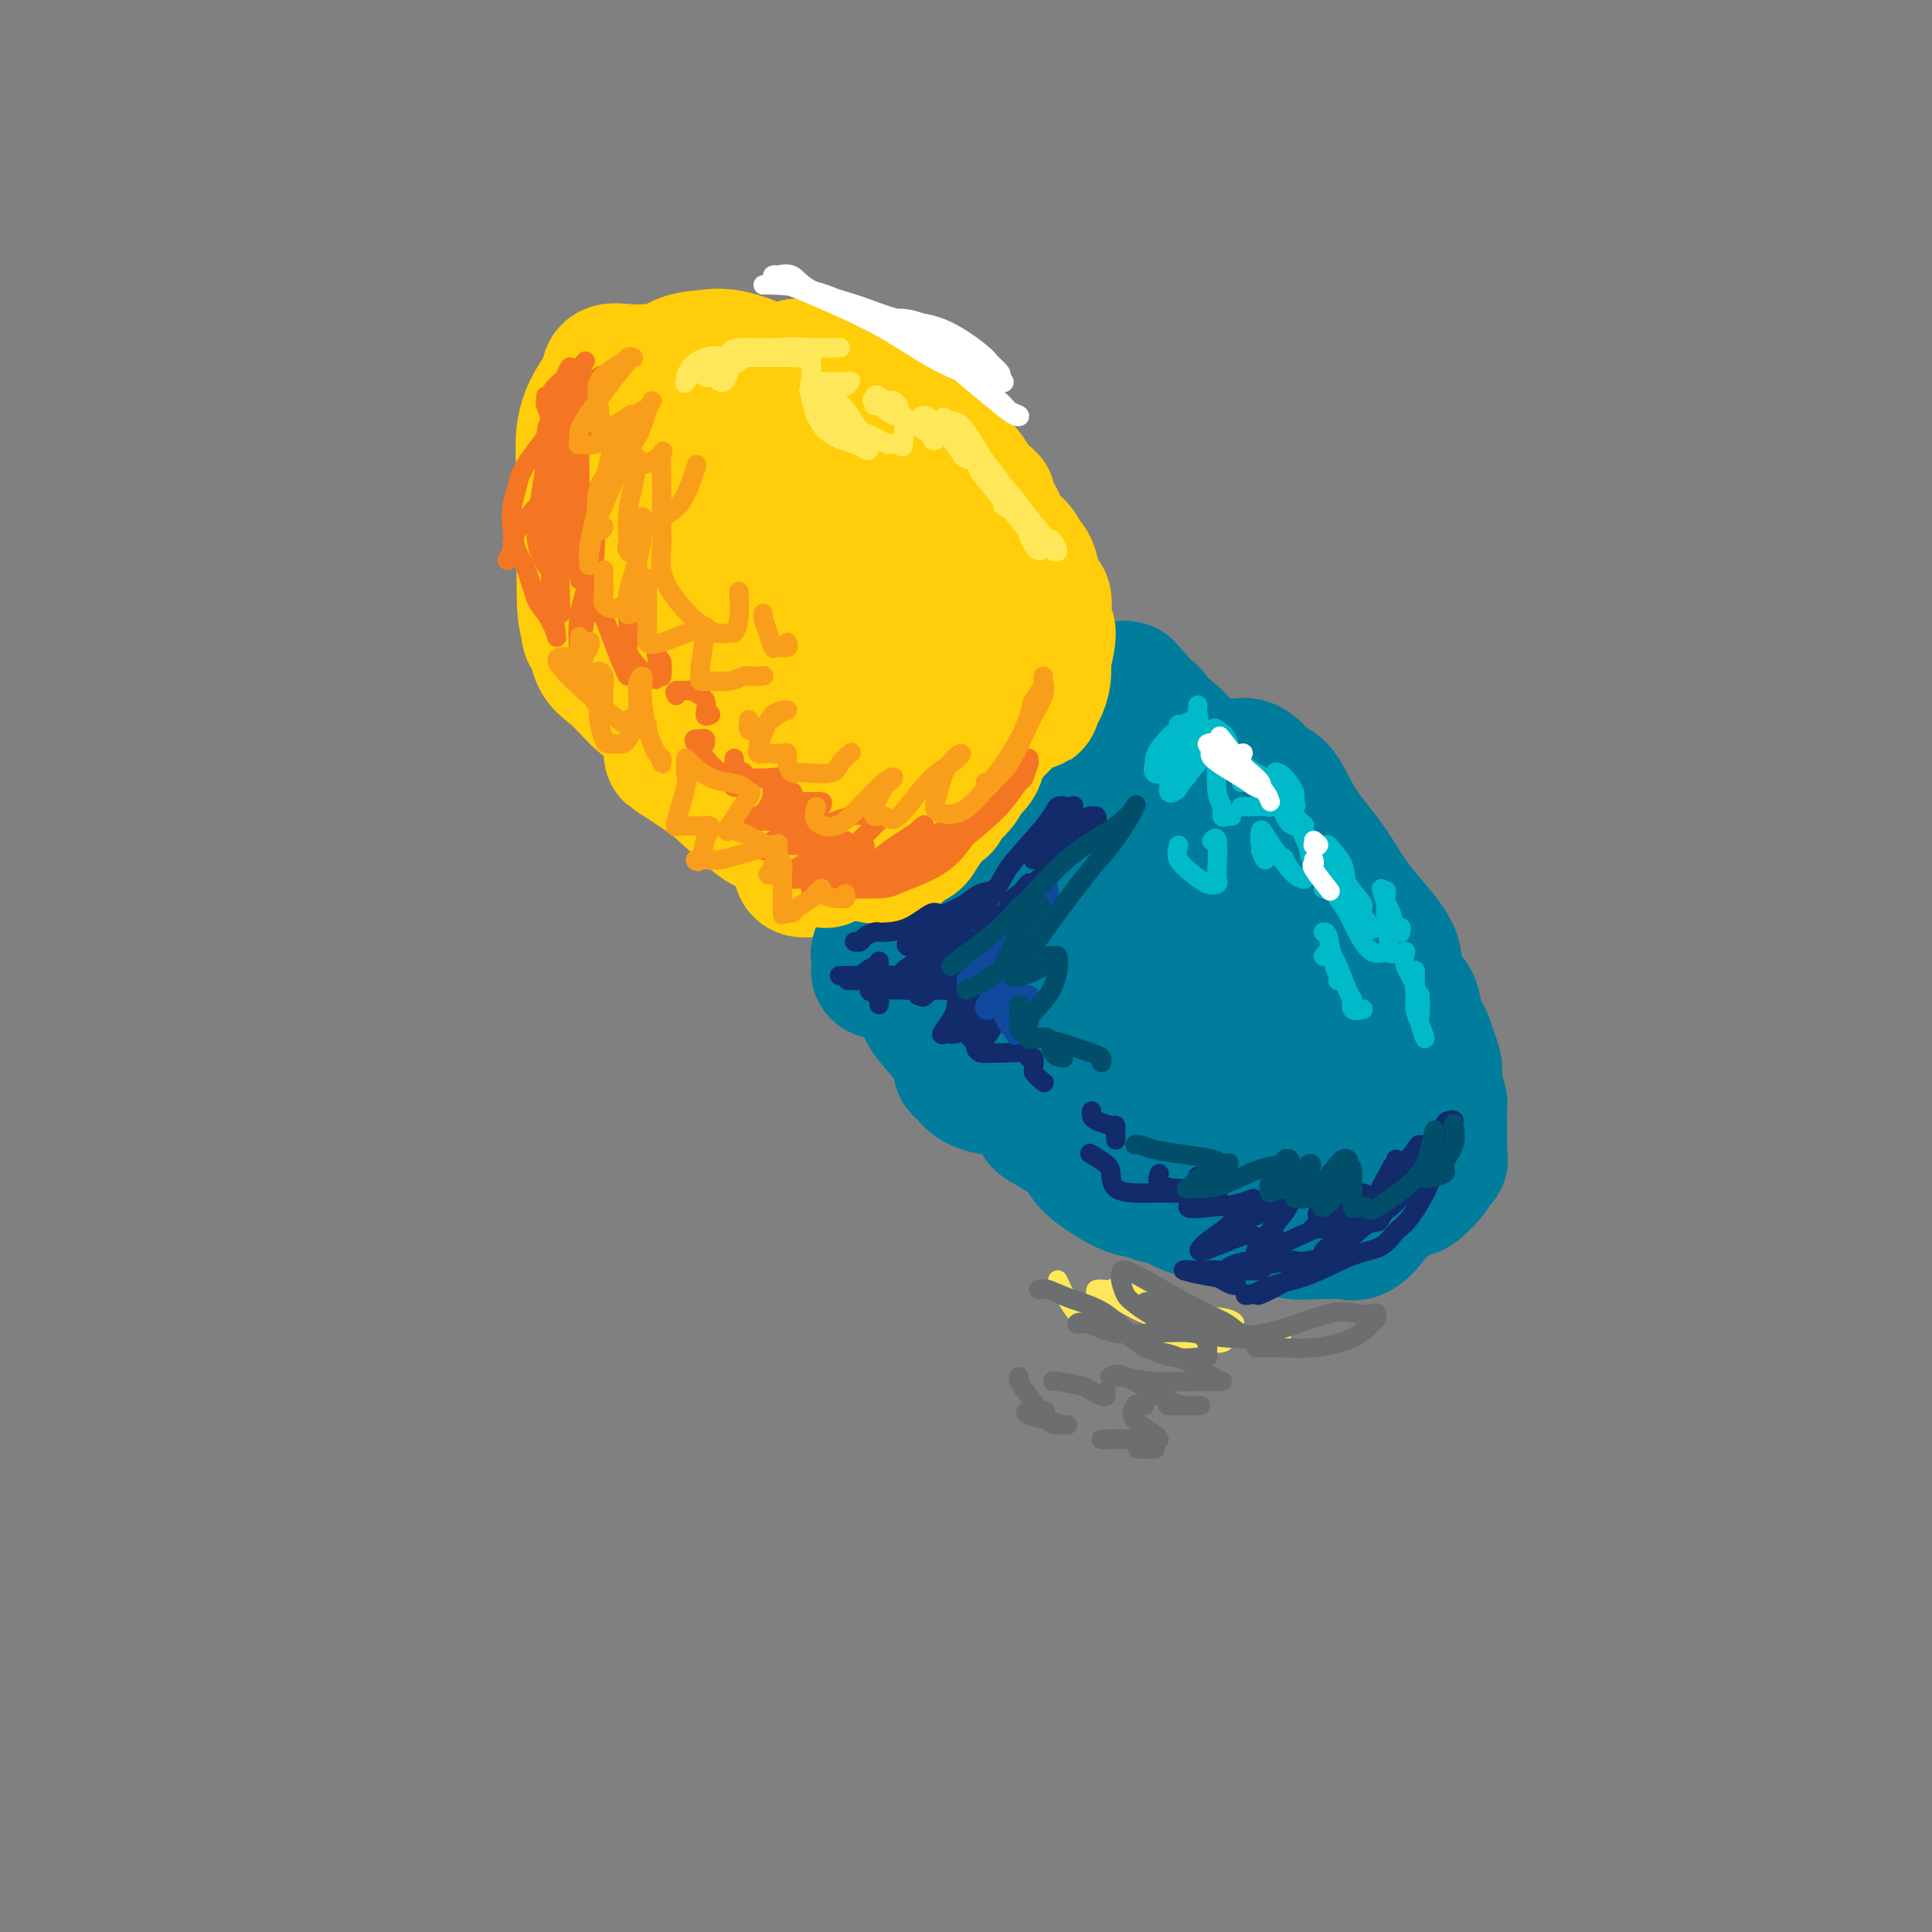 <svg viewBox='0 0 400 400' version='1.1' xmlns='http://www.w3.org/2000/svg' xmlns:xlink='http://www.w3.org/1999/xlink'><rect x="0" y="0" width="400" height="400" fill="#808080" stroke="none"/><g fill='none' stroke='rgb(255,205,10)' stroke-width='28' stroke-linecap='round' stroke-linejoin='round'><path d='M134,99c0.283,1.411 0.567,2.822 0,4c-0.567,1.178 -1.984,2.121 -3,3c-1.016,0.879 -1.631,1.692 -2,2c-0.369,0.308 -0.493,0.112 -1,0c-0.507,-0.112 -1.398,-0.140 -2,-1c-0.602,-0.860 -0.916,-2.551 -1,-4c-0.084,-1.449 0.061,-2.654 0,-4c-0.061,-1.346 -0.328,-2.833 0,-5c0.328,-2.167 1.253,-5.016 2,-7c0.747,-1.984 1.318,-3.104 2,-4c0.682,-0.896 1.476,-1.569 2,-2c0.524,-0.431 0.777,-0.622 1,-1c0.223,-0.378 0.415,-0.945 0,-1c-0.415,-0.055 -1.436,0.403 -2,1c-0.564,0.597 -0.671,1.334 -1,2c-0.329,0.666 -0.880,1.261 -1,3c-0.120,1.739 0.191,4.621 0,7c-0.191,2.379 -0.884,4.255 0,7c0.884,2.745 3.346,6.361 5,10c1.654,3.639 2.501,7.303 3,10c0.499,2.697 0.650,4.428 1,5c0.350,0.572 0.900,-0.016 1,0c0.100,0.016 -0.249,0.634 -1,1c-0.751,0.366 -1.902,0.480 -3,-2c-1.098,-2.480 -2.142,-7.552 -3,-11c-0.858,-3.448 -1.531,-5.271 -2,-8c-0.469,-2.729 -0.735,-6.365 -1,-10'/><path d='M128,94c-0.849,-4.986 0.028,-2.952 0,-3c-0.028,-0.048 -0.960,-2.180 0,-4c0.960,-1.820 3.813,-3.328 5,-4c1.187,-0.672 0.707,-0.507 1,-1c0.293,-0.493 1.357,-1.645 2,-2c0.643,-0.355 0.864,0.088 1,0c0.136,-0.088 0.188,-0.705 0,-1c-0.188,-0.295 -0.617,-0.268 0,-1c0.617,-0.732 2.281,-2.224 4,-3c1.719,-0.776 3.492,-0.837 5,-1c1.508,-0.163 2.749,-0.428 5,0c2.251,0.428 5.512,1.548 8,3c2.488,1.452 4.204,3.236 6,5c1.796,1.764 3.671,3.507 5,5c1.329,1.493 2.113,2.734 2,3c-0.113,0.266 -1.123,-0.443 -2,-1c-0.877,-0.557 -1.620,-0.962 -2,-1c-0.380,-0.038 -0.398,0.291 -3,-1c-2.602,-1.291 -7.788,-4.202 -12,-6c-4.212,-1.798 -7.448,-2.482 -10,-3c-2.552,-0.518 -4.418,-0.870 -6,-1c-1.582,-0.130 -2.881,-0.037 -4,0c-1.119,0.037 -2.060,0.019 -3,0'/><path d='M130,77c-4.391,-0.558 -3.870,0.046 -4,1c-0.130,0.954 -0.911,2.259 -2,4c-1.089,1.741 -2.486,3.918 -3,7c-0.514,3.082 -0.143,7.069 0,11c0.143,3.931 0.059,7.807 0,12c-0.059,4.193 -0.094,8.702 0,12c0.094,3.298 0.317,5.385 2,8c1.683,2.615 4.826,5.757 7,8c2.174,2.243 3.378,3.586 4,4c0.622,0.414 0.663,-0.101 1,0c0.337,0.101 0.969,0.820 1,1c0.031,0.180 -0.541,-0.177 -1,0c-0.459,0.177 -0.806,0.889 -2,0c-1.194,-0.889 -3.234,-3.379 -5,-5c-1.766,-1.621 -3.258,-2.372 -4,-4c-0.742,-1.628 -0.735,-4.133 -1,-5c-0.265,-0.867 -0.803,-0.095 -1,0c-0.197,0.095 -0.052,-0.488 0,-1c0.052,-0.512 0.011,-0.953 0,-3c-0.011,-2.047 0.006,-5.701 0,-9c-0.006,-3.299 -0.036,-6.244 0,-9c0.036,-2.756 0.137,-5.322 0,-7c-0.137,-1.678 -0.511,-2.466 0,-4c0.511,-1.534 1.909,-3.812 3,-5c1.091,-1.188 1.875,-1.284 3,-2c1.125,-0.716 2.590,-2.051 4,-3c1.410,-0.949 2.765,-1.511 4,-2c1.235,-0.489 2.352,-0.904 4,-1c1.648,-0.096 3.828,0.128 6,0c2.172,-0.128 4.335,-0.608 7,0c2.665,0.608 5.833,2.304 9,4'/><path d='M162,89c4.665,1.869 5.328,4.541 7,7c1.672,2.459 4.353,4.703 6,7c1.647,2.297 2.261,4.645 3,6c0.739,1.355 1.602,1.718 2,2c0.398,0.282 0.330,0.485 0,1c-0.330,0.515 -0.923,1.344 -3,0c-2.077,-1.344 -5.638,-4.861 -8,-7c-2.362,-2.139 -3.524,-2.901 -6,-5c-2.476,-2.099 -6.264,-5.536 -8,-7c-1.736,-1.464 -1.419,-0.955 -2,-1c-0.581,-0.045 -2.061,-0.645 -1,0c1.061,0.645 4.664,2.534 8,6c3.336,3.466 6.406,8.509 9,13c2.594,4.491 4.712,8.431 7,12c2.288,3.569 4.747,6.766 6,9c1.253,2.234 1.302,3.505 2,4c0.698,0.495 2.046,0.214 2,0c-0.046,-0.214 -1.484,-0.360 -2,0c-0.516,0.360 -0.108,1.226 -2,0c-1.892,-1.226 -6.082,-4.543 -10,-7c-3.918,-2.457 -7.562,-4.055 -12,-6c-4.438,-1.945 -9.668,-4.238 -14,-6c-4.332,-1.762 -7.765,-2.992 -11,-4c-3.235,-1.008 -6.270,-1.795 -6,0c0.270,1.795 3.846,6.172 7,10c3.154,3.828 5.888,7.108 9,11c3.112,3.892 6.604,8.398 9,11c2.396,2.602 3.698,3.301 5,4'/><path d='M159,149c4.965,5.993 2.379,2.975 1,1c-1.379,-1.975 -1.549,-2.907 -3,-5c-1.451,-2.093 -4.182,-5.347 -7,-7c-2.818,-1.653 -5.724,-1.704 -7,-2c-1.276,-0.296 -0.922,-0.838 -1,-1c-0.078,-0.162 -0.589,0.057 0,1c0.589,0.943 2.278,2.611 4,5c1.722,2.389 3.479,5.499 5,8c1.521,2.501 2.808,4.391 4,6c1.192,1.609 2.288,2.936 2,3c-0.288,0.064 -1.961,-1.133 -4,-3c-2.039,-1.867 -4.446,-4.402 -7,-6c-2.554,-1.598 -5.256,-2.259 -8,-4c-2.744,-1.741 -5.530,-4.560 -8,-6c-2.470,-1.440 -4.624,-1.499 -5,-2c-0.376,-0.501 1.024,-1.442 3,0c1.976,1.442 4.526,5.268 7,8c2.474,2.732 4.872,4.370 7,7c2.128,2.630 3.984,6.252 6,9c2.016,2.748 4.190,4.623 6,6c1.810,1.377 3.257,2.255 4,3c0.743,0.745 0.784,1.356 -1,0c-1.784,-1.356 -5.392,-4.678 -9,-8'/><path d='M148,162c-3.956,-2.817 -8.845,-5.858 -9,-6c-0.155,-0.142 4.424,2.617 9,5c4.576,2.383 9.150,4.390 12,6c2.850,1.610 3.975,2.823 6,4c2.025,1.177 4.950,2.319 7,3c2.050,0.681 3.224,0.901 4,1c0.776,0.099 1.154,0.076 2,0c0.846,-0.076 2.159,-0.207 3,0c0.841,0.207 1.210,0.750 2,0c0.790,-0.750 2.000,-2.794 3,-4c1.000,-1.206 1.791,-1.575 3,-4c1.209,-2.425 2.838,-6.907 4,-11c1.162,-4.093 1.859,-7.798 2,-11c0.141,-3.202 -0.274,-5.900 0,-9c0.274,-3.100 1.237,-6.601 0,-10c-1.237,-3.399 -4.674,-6.694 -8,-9c-3.326,-2.306 -6.540,-3.622 -9,-5c-2.460,-1.378 -4.168,-2.818 -6,-4c-1.832,-1.182 -3.790,-2.106 -5,-3c-1.210,-0.894 -1.671,-1.760 -2,-2c-0.329,-0.240 -0.525,0.144 -1,0c-0.475,-0.144 -1.230,-0.818 -1,-1c0.230,-0.182 1.443,0.126 3,0c1.557,-0.126 3.458,-0.688 6,0c2.542,0.688 5.726,2.625 8,4c2.274,1.375 3.637,2.187 5,3'/><path d='M186,109c2.167,1.221 1.086,0.772 1,1c-0.086,0.228 0.823,1.131 -1,0c-1.823,-1.131 -6.378,-4.298 -9,-7c-2.622,-2.702 -3.313,-4.941 -4,-7c-0.687,-2.059 -1.372,-3.940 -2,-5c-0.628,-1.060 -1.198,-1.301 -1,-2c0.198,-0.699 1.166,-1.857 3,-1c1.834,0.857 4.536,3.730 7,6c2.464,2.270 4.690,3.937 7,7c2.310,3.063 4.703,7.523 7,11c2.297,3.477 4.497,5.972 6,8c1.503,2.028 2.308,3.588 3,5c0.692,1.412 1.272,2.677 1,3c-0.272,0.323 -1.395,-0.297 -2,0c-0.605,0.297 -0.690,1.510 -2,0c-1.310,-1.510 -3.844,-5.743 -6,-9c-2.156,-3.257 -3.935,-5.538 -6,-8c-2.065,-2.462 -4.415,-5.105 -6,-7c-1.585,-1.895 -2.403,-3.041 -3,-4c-0.597,-0.959 -0.972,-1.732 0,-1c0.972,0.732 3.291,2.969 7,8c3.709,5.031 8.806,12.854 12,18c3.194,5.146 4.484,7.613 6,10c1.516,2.387 3.258,4.693 5,7'/><path d='M209,142c4.875,7.299 2.063,4.547 1,4c-1.063,-0.547 -0.375,1.112 0,2c0.375,0.888 0.438,1.007 0,1c-0.438,-0.007 -1.378,-0.138 -3,0c-1.622,0.138 -3.925,0.547 -7,2c-3.075,1.453 -6.921,3.950 -10,6c-3.079,2.050 -5.391,3.653 -7,5c-1.609,1.347 -2.517,2.438 -3,3c-0.483,0.562 -0.542,0.595 -1,1c-0.458,0.405 -1.314,1.180 -1,0c0.314,-1.180 1.798,-4.317 3,-7c1.202,-2.683 2.124,-4.914 3,-7c0.876,-2.086 1.708,-4.028 2,-5c0.292,-0.972 0.043,-0.976 0,-1c-0.043,-0.024 0.119,-0.069 -1,2c-1.119,2.069 -3.518,6.252 -6,9c-2.482,2.748 -5.047,4.059 -6,5c-0.953,0.941 -0.294,1.510 0,2c0.294,0.490 0.222,0.900 0,1c-0.222,0.100 -0.593,-0.111 -1,0c-0.407,0.111 -0.851,0.545 -1,1c-0.149,0.455 -0.002,0.930 0,1c0.002,0.070 -0.142,-0.266 0,0c0.142,0.266 0.571,1.133 1,2'/><path d='M172,169c-0.069,1.245 0.257,0.859 1,1c0.743,0.141 1.901,0.810 4,1c2.099,0.190 5.137,-0.099 7,0c1.863,0.099 2.551,0.585 6,0c3.449,-0.585 9.659,-2.243 13,-4c3.341,-1.757 3.812,-3.615 5,-6c1.188,-2.385 3.091,-5.297 4,-7c0.909,-1.703 0.824,-2.197 1,-3c0.176,-0.803 0.615,-1.913 0,-2c-0.615,-0.087 -2.282,0.851 -3,2c-0.718,1.149 -0.488,2.511 -1,4c-0.512,1.489 -1.768,3.106 -3,5c-1.232,1.894 -2.442,4.064 -3,5c-0.558,0.936 -0.466,0.639 -3,2c-2.534,1.361 -7.695,4.379 -11,6c-3.305,1.621 -4.754,1.846 -7,3c-2.246,1.154 -5.289,3.238 -7,4c-1.711,0.762 -2.090,0.201 -3,0c-0.910,-0.201 -2.350,-0.041 -3,0c-0.650,0.041 -0.511,-0.038 -1,0c-0.489,0.038 -1.605,0.192 -2,0c-0.395,-0.192 -0.069,-0.730 0,-1c0.069,-0.270 -0.118,-0.272 0,-1c0.118,-0.728 0.542,-2.183 1,-3c0.458,-0.817 0.949,-0.998 2,-1c1.051,-0.002 2.663,0.175 4,0c1.337,-0.175 2.398,-0.701 4,-1c1.602,-0.299 3.743,-0.371 6,-1c2.257,-0.629 4.628,-1.814 7,-3'/><path d='M190,169c4.723,-1.566 5.031,-2.481 6,-4c0.969,-1.519 2.599,-3.642 4,-5c1.401,-1.358 2.571,-1.949 3,-3c0.429,-1.051 0.115,-2.561 0,-4c-0.115,-1.439 -0.033,-2.807 0,-4c0.033,-1.193 0.016,-2.209 0,-3c-0.016,-0.791 -0.031,-1.355 0,-1c0.031,0.355 0.107,1.631 0,4c-0.107,2.369 -0.396,5.832 -1,9c-0.604,3.168 -1.521,6.040 -2,8c-0.479,1.960 -0.520,3.009 -1,4c-0.480,0.991 -1.400,1.926 -2,3c-0.600,1.074 -0.882,2.288 -2,3c-1.118,0.712 -3.073,0.923 -4,1c-0.927,0.077 -0.827,0.021 -5,0c-4.173,-0.021 -12.621,-0.006 -16,0c-3.379,0.006 -1.690,0.003 0,0'/></g>
<g fill='none' stroke='rgb(0,124,156)' stroke-width='28' stroke-linecap='round' stroke-linejoin='round'><path d='M229,166c0.162,-0.473 0.325,-0.945 -1,0c-1.325,0.945 -4.137,3.308 -6,5c-1.863,1.692 -2.776,2.711 -5,5c-2.224,2.289 -5.758,5.846 -9,9c-3.242,3.154 -6.193,5.904 -8,8c-1.807,2.096 -2.470,3.536 -3,4c-0.530,0.464 -0.927,-0.050 -1,0c-0.073,0.050 0.178,0.664 1,0c0.822,-0.664 2.214,-2.607 4,-4c1.786,-1.393 3.967,-2.235 6,-4c2.033,-1.765 3.917,-4.452 6,-7c2.083,-2.548 4.366,-4.956 6,-7c1.634,-2.044 2.621,-3.725 3,-5c0.379,-1.275 0.152,-2.146 0,-3c-0.152,-0.854 -0.229,-1.691 0,-2c0.229,-0.309 0.764,-0.090 1,0c0.236,0.090 0.174,0.052 0,1c-0.174,0.948 -0.459,2.882 -1,5c-0.541,2.118 -1.339,4.421 -3,7c-1.661,2.579 -4.184,5.436 -6,8c-1.816,2.564 -2.923,4.836 -4,6c-1.077,1.164 -2.124,1.219 -3,2c-0.876,0.781 -1.582,2.287 -3,3c-1.418,0.713 -3.548,0.632 -5,1c-1.452,0.368 -2.226,1.184 -3,2'/><path d='M195,200c-2.193,1.464 -0.677,1.124 -1,1c-0.323,-0.124 -2.486,-0.033 -3,0c-0.514,0.033 0.620,0.009 0,0c-0.620,-0.009 -2.993,-0.003 -4,0c-1.007,0.003 -0.648,0.001 -1,0c-0.352,-0.001 -1.415,-0.002 -2,0c-0.585,0.002 -0.692,0.007 -1,0c-0.308,-0.007 -0.816,-0.026 -1,0c-0.184,0.026 -0.043,0.096 0,0c0.043,-0.096 -0.010,-0.360 0,-1c0.010,-0.640 0.085,-1.657 0,-2c-0.085,-0.343 -0.328,-0.012 0,-1c0.328,-0.988 1.228,-3.295 2,-4c0.772,-0.705 1.418,0.191 3,0c1.582,-0.191 4.101,-1.470 7,-3c2.899,-1.530 6.177,-3.312 9,-5c2.823,-1.688 5.191,-3.282 7,-5c1.809,-1.718 3.058,-3.560 5,-5c1.942,-1.440 4.577,-2.477 6,-4c1.423,-1.523 1.634,-3.532 2,-5c0.366,-1.468 0.885,-2.396 1,-3c0.115,-0.604 -0.175,-0.883 0,-1c0.175,-0.117 0.816,-0.070 1,0c0.184,0.070 -0.090,0.163 0,0c0.090,-0.163 0.545,-0.581 1,-1'/><path d='M226,161c0.834,-2.002 0.419,-2.008 0,-2c-0.419,0.008 -0.843,0.030 0,-1c0.843,-1.030 2.951,-3.112 4,-4c1.049,-0.888 1.037,-0.582 1,-1c-0.037,-0.418 -0.098,-1.561 0,-2c0.098,-0.439 0.357,-0.175 1,0c0.643,0.175 1.670,0.261 2,0c0.330,-0.261 -0.037,-0.868 1,1c1.037,1.868 3.477,6.211 5,9c1.523,2.789 2.128,4.024 3,6c0.872,1.976 2.010,4.693 3,7c0.990,2.307 1.830,4.204 2,5c0.170,0.796 -0.331,0.493 -1,0c-0.669,-0.493 -1.506,-1.174 -2,-2c-0.494,-0.826 -0.647,-1.795 -1,-3c-0.353,-1.205 -0.908,-2.646 -2,-5c-1.092,-2.354 -2.720,-5.621 -4,-7c-1.280,-1.379 -2.211,-0.870 -1,-1c1.211,-0.130 4.563,-0.897 7,1c2.437,1.897 3.960,6.460 6,11c2.040,4.540 4.596,9.056 7,13c2.404,3.944 4.655,7.315 7,10c2.345,2.685 4.785,4.684 6,6c1.215,1.316 1.204,1.947 1,2c-0.204,0.053 -0.602,-0.474 -1,-1'/><path d='M270,203c2.466,4.303 -4.369,-5.438 -8,-10c-3.631,-4.562 -4.059,-3.944 -5,-5c-0.941,-1.056 -2.394,-3.786 -4,-6c-1.606,-2.214 -3.363,-3.913 -4,-5c-0.637,-1.087 -0.154,-1.562 0,-2c0.154,-0.438 -0.021,-0.838 0,-1c0.021,-0.162 0.238,-0.084 1,0c0.762,0.084 2.068,0.175 3,0c0.932,-0.175 1.490,-0.618 3,1c1.510,1.618 3.971,5.295 6,9c2.029,3.705 3.626,7.437 6,12c2.374,4.563 5.526,9.958 7,13c1.474,3.042 1.270,3.731 2,5c0.730,1.269 2.393,3.119 3,5c0.607,1.881 0.157,3.794 0,5c-0.157,1.206 -0.022,1.704 0,2c0.022,0.296 -0.067,0.391 0,1c0.067,0.609 0.292,1.731 0,3c-0.292,1.269 -1.101,2.686 -2,3c-0.899,0.314 -1.889,-0.476 -3,0c-1.111,0.476 -2.344,2.218 -4,3c-1.656,0.782 -3.735,0.603 -5,1c-1.265,0.397 -1.716,1.369 -4,2c-2.284,0.631 -6.401,0.920 -9,1c-2.599,0.080 -3.679,-0.050 -5,0c-1.321,0.050 -2.883,0.278 -5,0c-2.117,-0.278 -4.788,-1.064 -7,-2c-2.212,-0.936 -3.964,-2.024 -6,-3c-2.036,-0.976 -4.356,-1.840 -7,-3c-2.644,-1.160 -5.613,-2.617 -8,-4c-2.387,-1.383 -4.194,-2.691 -6,-4'/><path d='M209,224c-6.187,-3.234 -4.656,-3.318 -5,-4c-0.344,-0.682 -2.564,-1.963 -4,-3c-1.436,-1.037 -2.088,-1.830 -3,-3c-0.912,-1.170 -2.084,-2.718 -3,-4c-0.916,-1.282 -1.578,-2.300 -2,-3c-0.422,-0.700 -0.605,-1.084 -1,-2c-0.395,-0.916 -1.001,-2.366 -1,-2c0.001,0.366 0.609,2.547 1,4c0.391,1.453 0.564,2.177 2,4c1.436,1.823 4.134,4.745 6,7c1.866,2.255 2.900,3.843 4,5c1.100,1.157 2.266,1.882 2,2c-0.266,0.118 -1.965,-0.371 -3,-1c-1.035,-0.629 -1.408,-1.396 -2,-2c-0.592,-0.604 -1.404,-1.044 -1,-1c0.404,0.044 2.023,0.571 5,2c2.977,1.429 7.310,3.761 11,6c3.690,2.239 6.737,4.386 10,6c3.263,1.614 6.743,2.695 10,4c3.257,1.305 6.290,2.833 9,4c2.710,1.167 5.098,1.973 7,3c1.902,1.027 3.320,2.277 6,3c2.680,0.723 6.623,0.921 9,1c2.377,0.079 3.189,0.040 4,0'/><path d='M270,250c2.573,0.165 2.507,0.078 3,0c0.493,-0.078 1.546,-0.148 3,0c1.454,0.148 3.311,0.515 4,0c0.689,-0.515 0.212,-1.912 0,-4c-0.212,-2.088 -0.158,-4.865 0,-7c0.158,-2.135 0.421,-3.626 0,-7c-0.421,-3.374 -1.526,-8.630 -3,-12c-1.474,-3.370 -3.316,-4.854 -7,-10c-3.684,-5.146 -9.208,-13.954 -12,-18c-2.792,-4.046 -2.852,-3.331 -4,-4c-1.148,-0.669 -3.385,-2.721 -6,-5c-2.615,-2.279 -5.607,-4.786 -8,-6c-2.393,-1.214 -4.187,-1.136 -5,-1c-0.813,0.136 -0.645,0.331 -1,0c-0.355,-0.331 -1.233,-1.187 -1,0c0.233,1.187 1.578,4.417 2,6c0.422,1.583 -0.080,1.521 1,4c1.080,2.479 3.740,7.501 6,12c2.260,4.499 4.119,8.475 5,12c0.881,3.525 0.785,6.600 1,9c0.215,2.400 0.740,4.126 1,5c0.260,0.874 0.255,0.898 0,1c-0.255,0.102 -0.759,0.284 -2,0c-1.241,-0.284 -3.217,-1.032 -6,-3c-2.783,-1.968 -6.373,-5.154 -9,-7c-2.627,-1.846 -4.292,-2.350 -6,-4c-1.708,-1.650 -3.460,-4.444 -5,-6c-1.540,-1.556 -2.869,-1.873 -3,-2c-0.131,-0.127 0.934,-0.063 2,0'/><path d='M220,203c-1.890,-1.346 3.885,4.787 6,8c2.115,3.213 0.569,3.504 0,4c-0.569,0.496 -0.159,1.198 0,2c0.159,0.802 0.069,1.705 0,2c-0.069,0.295 -0.118,-0.016 -1,0c-0.882,0.016 -2.599,0.360 -4,0c-1.401,-0.360 -2.488,-1.423 -4,-3c-1.512,-1.577 -3.451,-3.668 -5,-5c-1.549,-1.332 -2.709,-1.905 -4,-3c-1.291,-1.095 -2.715,-2.710 -4,-4c-1.285,-1.290 -2.432,-2.254 -4,-3c-1.568,-0.746 -3.558,-1.276 -5,-2c-1.442,-0.724 -2.335,-1.644 -3,-2c-0.665,-0.356 -1.102,-0.148 -1,0c0.102,0.148 0.744,0.236 0,0c-0.744,-0.236 -2.872,-0.796 1,5c3.872,5.796 13.744,17.948 18,23c4.256,5.052 2.896,3.005 3,3c0.104,-0.005 1.671,2.034 4,4c2.329,1.966 5.419,3.860 7,5c1.581,1.140 1.654,1.527 3,2c1.346,0.473 3.967,1.034 6,2c2.033,0.966 3.478,2.339 5,3c1.522,0.661 3.119,0.610 4,1c0.881,0.390 1.045,1.220 2,2c0.955,0.780 2.701,1.508 4,2c1.299,0.492 2.149,0.746 3,1'/><path d='M251,250c5.836,3.255 3.425,2.392 3,2c-0.425,-0.392 1.135,-0.311 2,0c0.865,0.311 1.036,0.854 2,1c0.964,0.146 2.720,-0.105 4,0c1.280,0.105 2.085,0.566 3,1c0.915,0.434 1.939,0.841 3,1c1.061,0.159 2.158,0.071 4,0c1.842,-0.071 4.430,-0.126 6,0c1.570,0.126 2.121,0.434 3,0c0.879,-0.434 2.086,-1.609 3,-3c0.914,-1.391 1.537,-2.999 2,-5c0.463,-2.001 0.768,-4.394 1,-6c0.232,-1.606 0.390,-2.425 1,-4c0.610,-1.575 1.670,-3.908 2,-6c0.330,-2.092 -0.072,-3.945 0,-6c0.072,-2.055 0.616,-4.313 1,-6c0.384,-1.687 0.607,-2.803 0,-5c-0.607,-2.197 -2.042,-5.474 -3,-7c-0.958,-1.526 -1.437,-1.301 -4,-3c-2.563,-1.699 -7.210,-5.322 -9,-7c-1.790,-1.678 -0.724,-1.411 -1,-2c-0.276,-0.589 -1.894,-2.035 -2,-2c-0.106,0.035 1.301,1.550 2,3c0.699,1.450 0.690,2.836 1,4c0.310,1.164 0.939,2.106 2,4c1.061,1.894 2.555,4.741 3,7c0.445,2.259 -0.159,3.931 0,6c0.159,2.069 1.079,4.534 2,7'/><path d='M282,224c1.548,5.442 0.417,3.548 0,4c-0.417,0.452 -0.121,3.252 0,5c0.121,1.748 0.065,2.444 0,3c-0.065,0.556 -0.140,0.971 -1,2c-0.860,1.029 -2.506,2.672 -3,3c-0.494,0.328 0.165,-0.659 -1,0c-1.165,0.659 -4.154,2.965 -6,4c-1.846,1.035 -2.551,0.799 -4,1c-1.449,0.201 -3.644,0.838 -5,1c-1.356,0.162 -1.873,-0.153 -3,0c-1.127,0.153 -2.864,0.772 -4,1c-1.136,0.228 -1.670,0.065 -3,0c-1.330,-0.065 -3.458,-0.030 -5,0c-1.542,0.030 -2.500,0.057 -4,0c-1.500,-0.057 -3.541,-0.198 -5,-1c-1.459,-0.802 -2.334,-2.263 -4,-4c-1.666,-1.737 -4.122,-3.748 -6,-5c-1.878,-1.252 -3.178,-1.745 -5,-3c-1.822,-1.255 -4.168,-3.273 -6,-5c-1.832,-1.727 -3.152,-3.163 -5,-5c-1.848,-1.837 -4.224,-4.077 -6,-6c-1.776,-1.923 -2.951,-3.531 -4,-5c-1.049,-1.469 -1.972,-2.798 -3,-4c-1.028,-1.202 -2.160,-2.275 -3,-3c-0.840,-0.725 -1.388,-1.100 -1,-1c0.388,0.100 1.712,0.676 4,2c2.288,1.324 5.539,3.395 9,6c3.461,2.605 7.132,5.744 11,8c3.868,2.256 7.934,3.628 12,5'/><path d='M231,227c7.038,3.896 7.132,3.636 9,4c1.868,0.364 5.511,1.351 8,2c2.489,0.649 3.824,0.959 5,1c1.176,0.041 2.195,-0.189 3,0c0.805,0.189 1.398,0.796 2,1c0.602,0.204 1.214,0.005 2,0c0.786,-0.005 1.748,0.182 3,0c1.252,-0.182 2.796,-0.735 4,-1c1.204,-0.265 2.067,-0.243 3,-1c0.933,-0.757 1.935,-2.292 3,-4c1.065,-1.708 2.194,-3.589 3,-5c0.806,-1.411 1.290,-2.350 2,-4c0.710,-1.650 1.647,-4.009 2,-6c0.353,-1.991 0.124,-3.614 0,-5c-0.124,-1.386 -0.142,-2.534 0,-4c0.142,-1.466 0.446,-3.249 0,-5c-0.446,-1.751 -1.641,-3.469 -3,-5c-1.359,-1.531 -2.881,-2.874 -4,-4c-1.119,-1.126 -1.836,-2.034 -3,-4c-1.164,-1.966 -2.776,-4.990 -4,-7c-1.224,-2.010 -2.060,-3.008 -3,-4c-0.940,-0.992 -1.983,-1.980 -3,-3c-1.017,-1.020 -2.009,-2.072 -3,-3c-0.991,-0.928 -1.980,-1.733 -3,-3c-1.020,-1.267 -2.070,-2.995 -3,-4c-0.930,-1.005 -1.740,-1.288 -3,-2c-1.260,-0.712 -2.970,-1.854 -4,-3c-1.030,-1.146 -1.379,-2.297 -2,-3c-0.621,-0.703 -1.513,-0.959 -2,-2c-0.487,-1.041 -0.568,-2.869 -1,-4c-0.432,-1.131 -1.216,-1.566 -2,-2'/><path d='M237,147c-6.618,-7.815 -3.164,-3.352 -2,-2c1.164,1.352 0.037,-0.406 0,0c-0.037,0.406 1.014,2.977 2,4c0.986,1.023 1.907,0.498 4,2c2.093,1.502 5.360,5.031 8,8c2.640,2.969 4.655,5.378 7,8c2.345,2.622 5.021,5.455 7,8c1.979,2.545 3.261,4.800 5,7c1.739,2.200 3.936,4.346 5,6c1.064,1.654 0.997,2.817 2,5c1.003,2.183 3.077,5.386 4,7c0.923,1.614 0.695,1.638 1,2c0.305,0.362 1.144,1.061 2,2c0.856,0.939 1.731,2.118 2,3c0.269,0.882 -0.068,1.466 0,2c0.068,0.534 0.540,1.016 1,2c0.460,0.984 0.908,2.469 1,3c0.092,0.531 -0.171,0.110 0,2c0.171,1.890 0.778,6.093 1,8c0.222,1.907 0.059,1.518 0,2c-0.059,0.482 -0.016,1.833 0,3c0.016,1.167 0.004,2.148 0,3c-0.004,0.852 -0.001,1.576 0,1c0.001,-0.576 0.000,-2.450 0,-5c-0.000,-2.550 -0.000,-5.775 0,-9'/><path d='M287,219c0.135,-3.248 0.474,-4.867 0,-8c-0.474,-3.133 -1.760,-7.781 -3,-11c-1.240,-3.219 -2.434,-5.011 -4,-8c-1.566,-2.989 -3.504,-7.176 -5,-10c-1.496,-2.824 -2.550,-4.287 -5,-7c-2.450,-2.713 -6.298,-6.678 -8,-9c-1.702,-2.322 -1.260,-3.002 -2,-4c-0.740,-0.998 -2.661,-2.314 -3,-3c-0.339,-0.686 0.905,-0.743 2,0c1.095,0.743 2.043,2.284 3,3c0.957,0.716 1.925,0.605 3,2c1.075,1.395 2.257,4.295 4,7c1.743,2.705 4.047,5.216 6,8c1.953,2.784 3.556,5.840 6,9c2.444,3.160 5.730,6.423 7,9c1.270,2.577 0.526,4.468 1,6c0.474,1.532 2.168,2.707 3,4c0.832,1.293 0.801,2.706 1,4c0.199,1.294 0.627,2.470 1,3c0.373,0.530 0.692,0.416 1,1c0.308,0.584 0.604,1.867 1,3c0.396,1.133 0.891,2.116 1,3c0.109,0.884 -0.167,1.668 0,3c0.167,1.332 0.777,3.213 1,4c0.223,0.787 0.060,0.479 0,1c-0.060,0.521 -0.016,1.871 0,3c0.016,1.129 0.005,2.037 0,3c-0.005,0.963 -0.002,1.982 0,3'/><path d='M298,238c0.227,2.950 0.295,1.826 0,2c-0.295,0.174 -0.953,1.647 -2,3c-1.047,1.353 -2.483,2.587 -3,3c-0.517,0.413 -0.113,0.006 -1,0c-0.887,-0.006 -3.063,0.391 -4,1c-0.937,0.609 -0.636,1.431 -1,2c-0.364,0.569 -1.395,0.884 -2,1c-0.605,0.116 -0.785,0.031 -1,0c-0.215,-0.031 -0.466,-0.008 -1,0c-0.534,0.008 -1.351,0.002 -2,0c-0.649,-0.002 -1.130,-0.001 -2,0c-0.870,0.001 -2.129,0.000 -3,0c-0.871,-0.000 -1.352,-0.000 -2,0c-0.648,0.000 -1.462,0.000 -3,0c-1.538,-0.000 -3.800,-0.001 -5,0c-1.200,0.001 -1.337,0.003 -2,0c-0.663,-0.003 -1.853,-0.012 -3,0c-1.147,0.012 -2.252,0.046 -4,0c-1.748,-0.046 -4.139,-0.172 -6,0c-1.861,0.172 -3.190,0.641 -5,0c-1.810,-0.641 -4.100,-2.393 -6,-3c-1.900,-0.607 -3.411,-0.071 -6,-1c-2.589,-0.929 -6.255,-3.324 -8,-5c-1.745,-1.676 -1.567,-2.633 -3,-4c-1.433,-1.367 -4.475,-3.144 -6,-4c-1.525,-0.856 -1.533,-0.790 -2,-2c-0.467,-1.210 -1.393,-3.695 -2,-5c-0.607,-1.305 -0.894,-1.428 -1,-2c-0.106,-0.572 -0.030,-1.592 0,-2c0.030,-0.408 0.015,-0.204 0,0'/></g>
<g fill='none' stroke='rgb(255,205,10)' stroke-width='28' stroke-linecap='round' stroke-linejoin='round'><path d='M179,102c1.416,0.349 2.832,0.699 3,0c0.168,-0.699 -0.911,-2.446 2,0c2.911,2.446 9.814,9.084 13,13c3.186,3.916 2.657,5.108 3,6c0.343,0.892 1.560,1.483 2,2c0.440,0.517 0.103,0.958 0,1c-0.103,0.042 0.030,-0.317 0,-1c-0.030,-0.683 -0.221,-1.691 0,-2c0.221,-0.309 0.854,0.081 1,0c0.146,-0.081 -0.195,-0.634 0,-1c0.195,-0.366 0.927,-0.546 2,0c1.073,0.546 2.486,1.817 3,3c0.514,1.183 0.129,2.280 0,3c-0.129,0.720 -0.001,1.065 0,2c0.001,0.935 -0.126,2.461 0,4c0.126,1.539 0.505,3.093 0,5c-0.505,1.907 -1.893,4.168 -3,6c-1.107,1.832 -1.934,3.237 -3,5c-1.066,1.763 -2.372,3.886 -3,5c-0.628,1.114 -0.580,1.218 -2,2c-1.420,0.782 -4.308,2.240 -6,3c-1.692,0.760 -2.186,0.820 -3,1c-0.814,0.180 -1.947,0.480 -3,1c-1.053,0.520 -2.027,1.260 -3,2'/><path d='M182,162c-2.810,1.571 -1.334,0.998 -1,1c0.334,0.002 -0.474,0.580 -1,1c-0.526,0.420 -0.771,0.684 -1,1c-0.229,0.316 -0.442,0.684 -1,1c-0.558,0.316 -1.462,0.580 -1,1c0.462,0.420 2.290,0.997 4,0c1.710,-0.997 3.301,-3.567 5,-5c1.699,-1.433 3.506,-1.728 5,-3c1.494,-1.272 2.677,-3.521 4,-6c1.323,-2.479 2.788,-5.188 4,-7c1.212,-1.812 2.171,-2.727 3,-4c0.829,-1.273 1.529,-2.902 2,-4c0.471,-1.098 0.715,-1.664 1,-2c0.285,-0.336 0.612,-0.443 1,-1c0.388,-0.557 0.836,-1.563 1,-2c0.164,-0.437 0.042,-0.304 0,-1c-0.042,-0.696 -0.004,-2.219 0,-3c0.004,-0.781 -0.025,-0.818 0,-1c0.025,-0.182 0.105,-0.509 0,-1c-0.105,-0.491 -0.397,-1.145 -1,-2c-0.603,-0.855 -1.519,-1.912 -2,-3c-0.481,-1.088 -0.527,-2.206 -1,-3c-0.473,-0.794 -1.374,-1.264 -2,-2c-0.626,-0.736 -0.976,-1.737 -2,-3c-1.024,-1.263 -2.721,-2.790 -4,-4c-1.279,-1.210 -2.139,-2.105 -3,-3'/><path d='M192,107c-2.229,-2.649 -2.301,-3.273 -3,-4c-0.699,-0.727 -2.023,-1.558 -4,-3c-1.977,-1.442 -4.605,-3.496 -6,-5c-1.395,-1.504 -1.556,-2.457 -2,-3c-0.444,-0.543 -1.170,-0.675 -2,-1c-0.830,-0.325 -1.766,-0.842 -2,-1c-0.234,-0.158 0.232,0.043 0,0c-0.232,-0.043 -1.162,-0.329 -2,-1c-0.838,-0.671 -1.583,-1.728 -2,-2c-0.417,-0.272 -0.504,0.239 -1,0c-0.496,-0.239 -1.401,-1.230 -2,-2c-0.599,-0.770 -0.893,-1.318 -1,-2c-0.107,-0.682 -0.029,-1.497 0,-2c0.029,-0.503 0.008,-0.695 0,-1c-0.008,-0.305 -0.005,-0.722 0,-1c0.005,-0.278 0.011,-0.416 0,-1c-0.011,-0.584 -0.039,-1.613 0,-2c0.039,-0.387 0.145,-0.133 1,0c0.855,0.133 2.458,0.144 4,0c1.542,-0.144 3.024,-0.443 5,0c1.976,0.443 4.447,1.627 6,3c1.553,1.373 2.187,2.934 3,4c0.813,1.066 1.803,1.636 3,3c1.197,1.364 2.600,3.523 4,5c1.400,1.477 2.798,2.272 4,3c1.202,0.728 2.208,1.388 3,2c0.792,0.612 1.369,1.175 2,2c0.631,0.825 1.315,1.913 2,3'/><path d='M202,101c3.732,3.762 2.561,2.167 2,2c-0.561,-0.167 -0.511,1.095 0,2c0.511,0.905 1.485,1.453 2,2c0.515,0.547 0.573,1.092 1,2c0.427,0.908 1.225,2.180 2,3c0.775,0.820 1.528,1.190 2,2c0.472,0.810 0.663,2.062 1,3c0.337,0.938 0.821,1.562 1,2c0.179,0.438 0.052,0.692 0,1c-0.052,0.308 -0.028,0.672 0,1c0.028,0.328 0.060,0.621 0,1c-0.060,0.379 -0.210,0.844 0,1c0.210,0.156 0.782,0.004 1,0c0.218,-0.004 0.084,0.142 0,-1c-0.084,-1.142 -0.117,-3.571 -1,-5c-0.883,-1.429 -2.616,-1.856 -4,-3c-1.384,-1.144 -2.418,-3.003 -5,-6c-2.582,-2.997 -6.712,-7.130 -10,-10c-3.288,-2.870 -5.734,-4.475 -8,-6c-2.266,-1.525 -4.352,-2.969 -6,-4c-1.648,-1.031 -2.859,-1.649 -4,-2c-1.141,-0.351 -2.211,-0.437 -3,-1c-0.789,-0.563 -1.298,-1.605 -2,-2c-0.702,-0.395 -1.599,-0.144 -2,0c-0.401,0.144 -0.306,0.179 -1,0c-0.694,-0.179 -2.176,-0.574 -3,-1c-0.824,-0.426 -0.991,-0.884 -2,-1c-1.009,-0.116 -2.860,0.110 -4,0c-1.140,-0.110 -1.570,-0.555 -2,-1'/><path d='M157,80c-2.579,-0.464 -2.027,-0.123 -2,0c0.027,0.123 -0.472,0.027 -1,0c-0.528,-0.027 -1.084,0.014 -2,0c-0.916,-0.014 -2.192,-0.084 -3,0c-0.808,0.084 -1.147,0.322 -2,1c-0.853,0.678 -2.220,1.795 -3,2c-0.780,0.205 -0.972,-0.503 -1,0c-0.028,0.503 0.108,2.215 0,3c-0.108,0.785 -0.461,0.641 -1,1c-0.539,0.359 -1.264,1.220 0,1c1.264,-0.220 4.518,-1.523 7,-2c2.482,-0.477 4.192,-0.130 6,0c1.808,0.130 3.713,0.041 5,0c1.287,-0.041 1.955,-0.034 3,0c1.045,0.034 2.468,0.095 4,0c1.532,-0.095 3.173,-0.346 6,1c2.827,1.346 6.841,4.288 9,6c2.159,1.712 2.462,2.195 4,4c1.538,1.805 4.310,4.931 6,7c1.690,2.069 2.299,3.080 3,4c0.701,0.920 1.495,1.749 2,3c0.505,1.251 0.722,2.924 1,4c0.278,1.076 0.617,1.553 1,2c0.383,0.447 0.810,0.863 1,1c0.190,0.137 0.144,-0.004 0,0c-0.144,0.004 -0.385,0.155 0,1c0.385,0.845 1.396,2.384 2,3c0.604,0.616 0.802,0.308 1,0'/><path d='M203,122c2.630,4.047 0.704,1.665 0,1c-0.704,-0.665 -0.185,0.388 0,1c0.185,0.612 0.035,0.783 0,1c-0.035,0.217 0.043,0.479 0,1c-0.043,0.521 -0.209,1.302 0,2c0.209,0.698 0.791,1.313 1,2c0.209,0.687 0.044,1.448 0,2c-0.044,0.552 0.034,0.897 0,1c-0.034,0.103 -0.181,-0.037 0,0c0.181,0.037 0.689,0.251 1,0c0.311,-0.251 0.426,-0.967 1,-2c0.574,-1.033 1.607,-2.382 2,-3c0.393,-0.618 0.146,-0.505 0,-1c-0.146,-0.495 -0.189,-1.598 0,-2c0.189,-0.402 0.611,-0.104 1,0c0.389,0.104 0.745,0.014 1,0c0.255,-0.014 0.408,0.047 1,0c0.592,-0.047 1.623,-0.202 2,0c0.377,0.202 0.101,0.762 0,1c-0.101,0.238 -0.026,0.154 0,1c0.026,0.846 0.005,2.620 0,4c-0.005,1.380 0.008,2.364 0,3c-0.008,0.636 -0.035,0.923 0,2c0.035,1.077 0.131,2.944 0,4c-0.131,1.056 -0.491,1.302 -1,2c-0.509,0.698 -1.167,1.847 -2,3c-0.833,1.153 -1.840,2.310 -3,4c-1.160,1.690 -2.474,3.911 -4,6c-1.526,2.089 -3.263,4.044 -5,6'/><path d='M198,161c-2.849,4.184 -2.470,4.144 -3,5c-0.530,0.856 -1.969,2.608 -3,4c-1.031,1.392 -1.653,2.425 -2,3c-0.347,0.575 -0.419,0.694 -1,1c-0.581,0.306 -1.672,0.800 -2,1c-0.328,0.200 0.106,0.105 0,0c-0.106,-0.105 -0.753,-0.221 -1,0c-0.247,0.221 -0.093,0.777 0,1c0.093,0.223 0.126,0.112 0,0c-0.126,-0.112 -0.409,-0.224 -1,0c-0.591,0.224 -1.488,0.786 -2,1c-0.512,0.214 -0.638,0.080 -1,0c-0.362,-0.080 -0.961,-0.107 -1,0c-0.039,0.107 0.480,0.349 -1,0c-1.480,-0.349 -4.960,-1.290 -6,-2c-1.040,-0.710 0.361,-1.190 2,-2c1.639,-0.810 3.517,-1.952 6,-4c2.483,-2.048 5.573,-5.003 8,-7c2.427,-1.997 4.192,-3.038 6,-5c1.808,-1.962 3.659,-4.846 5,-7c1.341,-2.154 2.170,-3.577 3,-5'/><path d='M204,145c1.890,-2.689 2.615,-3.412 3,-4c0.385,-0.588 0.429,-1.040 1,-2c0.571,-0.960 1.670,-2.427 2,-3c0.330,-0.573 -0.108,-0.253 0,0c0.108,0.253 0.761,0.437 1,0c0.239,-0.437 0.062,-1.496 0,-2c-0.062,-0.504 -0.009,-0.454 0,-1c0.009,-0.546 -0.026,-1.687 0,-2c0.026,-0.313 0.112,0.203 0,0c-0.112,-0.203 -0.423,-1.123 0,-2c0.423,-0.877 1.579,-1.710 2,-2c0.421,-0.290 0.106,-0.038 0,0c-0.106,0.038 -0.004,-0.140 0,-1c0.004,-0.860 -0.090,-2.404 0,-3c0.090,-0.596 0.364,-0.246 1,0c0.636,0.246 1.634,0.386 2,1c0.366,0.614 0.099,1.700 0,3c-0.099,1.300 -0.029,2.814 0,4c0.029,1.186 0.018,2.043 0,3c-0.018,0.957 -0.043,2.012 0,3c0.043,0.988 0.155,1.908 0,3c-0.155,1.092 -0.578,2.354 -1,3c-0.422,0.646 -0.844,0.674 -1,1c-0.156,0.326 -0.044,0.950 0,1c0.044,0.050 0.022,-0.475 0,-1'/><path d='M214,144c-0.296,3.189 -0.036,1.161 0,-1c0.036,-2.161 -0.150,-4.456 0,-6c0.150,-1.544 0.637,-2.336 1,-3c0.363,-0.664 0.602,-1.198 1,-2c0.398,-0.802 0.957,-1.871 1,-1c0.043,0.871 -0.428,3.682 -1,5c-0.572,1.318 -1.245,1.143 -2,2c-0.755,0.857 -1.593,2.746 -2,4c-0.407,1.254 -0.384,1.873 -1,3c-0.616,1.127 -1.871,2.763 -3,4c-1.129,1.237 -2.133,2.074 -3,3c-0.867,0.926 -1.598,1.941 -2,3c-0.402,1.059 -0.474,2.163 -1,3c-0.526,0.837 -1.504,1.408 -2,2c-0.496,0.592 -0.510,1.207 -1,2c-0.490,0.793 -1.457,1.766 -2,2c-0.543,0.234 -0.661,-0.269 -1,0c-0.339,0.269 -0.897,1.310 -1,2c-0.103,0.690 0.250,1.028 0,1c-0.250,-0.028 -1.103,-0.424 -2,0c-0.897,0.424 -1.837,1.667 -2,2c-0.163,0.333 0.452,-0.243 0,0c-0.452,0.243 -1.969,1.305 -3,2c-1.031,0.695 -1.575,1.021 -2,1c-0.425,-0.021 -0.730,-0.390 -1,0c-0.270,0.390 -0.506,1.540 -1,2c-0.494,0.460 -1.247,0.230 -2,0'/><path d='M182,174c-3.001,2.491 -0.502,0.720 0,0c0.502,-0.720 -0.992,-0.389 -2,0c-1.008,0.389 -1.531,0.834 -2,1c-0.469,0.166 -0.885,0.052 -1,0c-0.115,-0.052 0.072,-0.043 0,0c-0.072,0.043 -0.401,0.120 -1,0c-0.599,-0.120 -1.467,-0.438 -2,0c-0.533,0.438 -0.730,1.633 -1,2c-0.270,0.367 -0.611,-0.093 -1,0c-0.389,0.093 -0.825,0.741 -1,1c-0.175,0.259 -0.087,0.130 0,0'/></g>
<g fill='none' stroke='rgb(18,43,106)' stroke-width='4' stroke-linecap='round' stroke-linejoin='round'><path d='M187,202c-0.208,-0.266 -0.416,-0.533 0,-1c0.416,-0.467 1.456,-1.135 3,-2c1.544,-0.865 3.592,-1.927 5,-3c1.408,-1.073 2.175,-2.155 3,-3c0.825,-0.845 1.706,-1.452 2,-2c0.294,-0.548 0.001,-1.037 0,-1c-0.001,0.037 0.291,0.598 0,1c-0.291,0.402 -1.164,0.643 -2,1c-0.836,0.357 -1.635,0.828 -2,1c-0.365,0.172 -0.297,0.045 -1,0c-0.703,-0.045 -2.178,-0.009 -3,0c-0.822,0.009 -0.990,-0.007 -1,0c-0.010,0.007 0.138,0.039 0,0c-0.138,-0.039 -0.561,-0.150 -1,0c-0.439,0.150 -0.894,0.561 -1,1c-0.106,0.439 0.137,0.907 0,1c-0.137,0.093 -0.652,-0.189 -1,0c-0.348,0.189 -0.528,0.849 0,1c0.528,0.151 1.763,-0.205 3,-1c1.237,-0.795 2.476,-2.027 4,-3c1.524,-0.973 3.333,-1.685 5,-3c1.667,-1.315 3.190,-3.233 4,-4c0.810,-0.767 0.905,-0.384 1,0'/><path d='M205,185c2.482,-1.323 0.687,-0.130 0,1c-0.687,1.130 -0.264,2.198 -1,3c-0.736,0.802 -2.630,1.339 -4,2c-1.370,0.661 -2.218,1.445 -3,2c-0.782,0.555 -1.500,0.881 -2,1c-0.500,0.119 -0.781,0.032 -1,0c-0.219,-0.032 -0.374,-0.010 -1,0c-0.626,0.010 -1.723,0.006 -2,0c-0.277,-0.006 0.267,-0.016 0,0c-0.267,0.016 -1.346,0.057 -2,0c-0.654,-0.057 -0.884,-0.211 -1,0c-0.116,0.211 -0.116,0.789 0,1c0.116,0.211 0.350,0.057 1,0c0.650,-0.057 1.715,-0.016 2,0c0.285,0.016 -0.211,0.007 0,0c0.211,-0.007 1.128,-0.012 2,0c0.872,0.012 1.699,0.041 2,0c0.301,-0.041 0.075,-0.153 0,0c-0.075,0.153 0.002,0.570 0,1c-0.002,0.430 -0.082,0.872 0,1c0.082,0.128 0.326,-0.057 0,1c-0.326,1.057 -1.221,3.355 -2,5c-0.779,1.645 -1.440,2.635 -2,3c-0.560,0.365 -1.017,0.104 -1,0c0.017,-0.104 0.509,-0.052 1,0'/><path d='M191,206c-0.270,1.365 1.055,-0.722 3,-2c1.945,-1.278 4.510,-1.748 6,-2c1.490,-0.252 1.905,-0.285 2,0c0.095,0.285 -0.129,0.889 0,2c0.129,1.111 0.612,2.728 0,4c-0.612,1.272 -2.318,2.197 -3,3c-0.682,0.803 -0.340,1.483 0,2c0.340,0.517 0.679,0.871 1,1c0.321,0.129 0.625,0.035 1,0c0.375,-0.035 0.821,-0.010 1,0c0.179,0.010 0.089,0.005 0,0'/><path d='M182,208c0.064,-0.412 0.128,-0.825 0,-1c-0.128,-0.175 -0.446,-0.114 0,-1c0.446,-0.886 1.658,-2.719 4,-4c2.342,-1.281 5.813,-2.008 8,-3c2.187,-0.992 3.090,-2.247 4,-3c0.910,-0.753 1.827,-1.002 2,-1c0.173,0.002 -0.397,0.254 0,0c0.397,-0.254 1.762,-1.016 0,1c-1.762,2.016 -6.652,6.810 -8,8c-1.348,1.190 0.844,-1.225 3,-3c2.156,-1.775 4.276,-2.912 6,-4c1.724,-1.088 3.052,-2.127 4,-3c0.948,-0.873 1.517,-1.580 2,-2c0.483,-0.420 0.881,-0.552 1,-1c0.119,-0.448 -0.039,-1.212 0,-1c0.039,0.212 0.276,1.399 0,2c-0.276,0.601 -1.064,0.615 -2,1c-0.936,0.385 -2.021,1.142 -3,2c-0.979,0.858 -1.851,1.817 -2,2c-0.149,0.183 0.426,-0.408 1,-1'/><path d='M202,196c-0.348,0.048 1.281,-1.831 2,-3c0.719,-1.169 0.527,-1.627 1,-2c0.473,-0.373 1.612,-0.659 3,-2c1.388,-1.341 3.026,-3.736 4,-5c0.974,-1.264 1.285,-1.395 1,-1c-0.285,0.395 -1.164,1.318 -2,2c-0.836,0.682 -1.628,1.125 -2,2c-0.372,0.875 -0.323,2.182 -2,4c-1.677,1.818 -5.078,4.147 -7,6c-1.922,1.853 -2.363,3.228 -3,4c-0.637,0.772 -1.469,0.939 -2,1c-0.531,0.061 -0.762,0.016 -1,0c-0.238,-0.016 -0.483,-0.004 -1,0c-0.517,0.004 -1.307,0.001 -2,0c-0.693,-0.001 -1.289,-0.000 -2,0c-0.711,0.000 -1.536,-0.001 -2,0c-0.464,0.001 -0.567,0.004 -1,0c-0.433,-0.004 -1.195,-0.016 -2,0c-0.805,0.016 -1.651,0.060 -2,0c-0.349,-0.060 -0.199,-0.222 0,0c0.199,0.222 0.448,0.830 0,1c-0.448,0.170 -1.594,-0.099 -2,0c-0.406,0.099 -0.071,0.565 0,1c0.071,0.435 -0.123,0.839 0,1c0.123,0.161 0.561,0.081 1,0'/><path d='M181,205c-2.219,0.618 0.232,0.163 2,0c1.768,-0.163 2.852,-0.035 5,0c2.148,0.035 5.359,-0.025 7,0c1.641,0.025 1.714,0.133 2,0c0.286,-0.133 0.787,-0.509 1,0c0.213,0.509 0.137,1.904 0,3c-0.137,1.096 -0.336,1.895 -1,3c-0.664,1.105 -1.793,2.516 -2,3c-0.207,0.484 0.506,0.040 1,0c0.494,-0.040 0.767,0.326 2,0c1.233,-0.326 3.427,-1.342 5,-2c1.573,-0.658 2.526,-0.958 3,-1c0.474,-0.042 0.469,0.175 0,1c-0.469,0.825 -1.401,2.260 -2,3c-0.599,0.740 -0.864,0.787 -1,1c-0.136,0.213 -0.141,0.592 0,1c0.141,0.408 0.429,0.846 1,1c0.571,0.154 1.425,0.025 2,0c0.575,-0.025 0.872,0.052 2,0c1.128,-0.052 3.087,-0.235 4,0c0.913,0.235 0.781,0.888 1,1c0.219,0.112 0.790,-0.316 1,0c0.210,0.316 0.060,1.376 0,2c-0.060,0.624 -0.030,0.812 0,1'/><path d='M214,222c0.756,1.067 1.644,1.733 2,2c0.356,0.267 0.178,0.133 0,0'/><path d='M240,243c-0.238,0.732 -0.476,1.464 0,2c0.476,0.536 1.665,0.875 3,1c1.335,0.125 2.815,0.035 4,0c1.185,-0.035 2.075,-0.016 3,0c0.925,0.016 1.885,0.029 2,0c0.115,-0.029 -0.616,-0.101 -1,0c-0.384,0.101 -0.419,0.373 -1,0c-0.581,-0.373 -1.706,-1.392 -2,-2c-0.294,-0.608 0.242,-0.804 1,0c0.758,0.804 1.738,2.609 3,4c1.262,1.391 2.808,2.367 4,3c1.192,0.633 2.031,0.922 2,1c-0.031,0.078 -0.931,-0.056 -1,0c-0.069,0.056 0.695,0.302 2,0c1.305,-0.302 3.153,-1.151 5,-2'/><path d='M264,250c1.165,-0.235 1.576,0.178 2,0c0.424,-0.178 0.859,-0.948 1,-1c0.141,-0.052 -0.013,0.613 -1,2c-0.987,1.387 -2.809,3.494 -4,5c-1.191,1.506 -1.752,2.410 -2,3c-0.248,0.590 -0.183,0.865 2,0c2.183,-0.865 6.484,-2.871 9,-4c2.516,-1.129 3.246,-1.382 4,-2c0.754,-0.618 1.534,-1.603 1,-2c-0.534,-0.397 -2.380,-0.207 -3,0c-0.620,0.207 -0.015,0.431 0,1c0.015,0.569 -0.562,1.485 -1,2c-0.438,0.515 -0.737,0.631 1,0c1.737,-0.631 5.509,-2.009 7,-3c1.491,-0.991 0.702,-1.595 1,-2c0.298,-0.405 1.684,-0.610 2,-1c0.316,-0.390 -0.437,-0.967 -1,-1c-0.563,-0.033 -0.934,0.476 -2,1c-1.066,0.524 -2.825,1.064 -4,2c-1.175,0.936 -1.764,2.267 -2,3c-0.236,0.733 -0.118,0.866 0,1'/><path d='M274,254c-1.335,0.905 -0.173,0.169 1,0c1.173,-0.169 2.357,0.230 3,0c0.643,-0.230 0.745,-1.088 2,-2c1.255,-0.912 3.664,-1.879 5,-3c1.336,-1.121 1.599,-2.395 2,-3c0.401,-0.605 0.941,-0.541 1,-1c0.059,-0.459 -0.363,-1.441 0,-2c0.363,-0.559 1.513,-0.695 2,-1c0.487,-0.305 0.313,-0.778 0,-1c-0.313,-0.222 -0.764,-0.193 -1,1c-0.236,1.193 -0.256,3.549 -1,5c-0.744,1.451 -2.211,1.996 -3,3c-0.789,1.004 -0.898,2.466 -1,3c-0.102,0.534 -0.196,0.141 0,0c0.196,-0.141 0.683,-0.028 1,0c0.317,0.028 0.463,-0.029 1,-1c0.537,-0.971 1.464,-2.858 2,-4c0.536,-1.142 0.681,-1.540 1,-2c0.319,-0.460 0.813,-0.981 1,-1c0.187,-0.019 0.069,0.466 0,1c-0.069,0.534 -0.087,1.118 -2,3c-1.913,1.882 -5.719,5.061 -8,7c-2.281,1.939 -3.037,2.637 -4,3c-0.963,0.363 -2.132,0.389 -2,0c0.132,-0.389 1.566,-1.195 3,-2'/><path d='M277,257c-1.563,1.327 0.030,0.644 2,-1c1.970,-1.644 4.318,-4.249 6,-6c1.682,-1.751 2.700,-2.647 3,-4c0.300,-1.353 -0.116,-3.163 0,-4c0.116,-0.837 0.766,-0.700 1,-1c0.234,-0.300 0.054,-1.039 0,-1c-0.054,0.039 0.020,0.854 0,1c-0.020,0.146 -0.134,-0.376 -1,1c-0.866,1.376 -2.484,4.649 -4,7c-1.516,2.351 -2.932,3.779 -4,5c-1.068,1.221 -1.790,2.236 -1,2c0.790,-0.236 3.091,-1.723 5,-4c1.909,-2.277 3.424,-5.342 5,-8c1.576,-2.658 3.211,-4.907 4,-6c0.789,-1.093 0.732,-1.030 1,-1c0.268,0.030 0.859,0.029 1,0c0.141,-0.029 -0.170,-0.084 0,0c0.170,0.084 0.819,0.307 0,2c-0.819,1.693 -3.106,4.856 -5,7c-1.894,2.144 -3.395,3.270 -4,4c-0.605,0.730 -0.316,1.066 0,1c0.316,-0.066 0.658,-0.533 1,-1'/><path d='M287,250c-0.451,1.533 1.420,-0.635 3,-2c1.580,-1.365 2.868,-1.927 4,-3c1.132,-1.073 2.106,-2.658 3,-4c0.894,-1.342 1.706,-2.440 2,-3c0.294,-0.560 0.070,-0.580 0,-1c-0.070,-0.420 0.014,-1.239 0,-2c-0.014,-0.761 -0.127,-1.463 0,-2c0.127,-0.537 0.492,-0.910 1,-1c0.508,-0.090 1.157,0.101 1,0c-0.157,-0.101 -1.119,-0.495 -2,1c-0.881,1.495 -1.679,4.880 -2,7c-0.321,2.120 -0.164,2.975 -1,5c-0.836,2.025 -2.665,5.222 -4,7c-1.335,1.778 -2.176,2.138 -3,3c-0.824,0.862 -1.632,2.224 -3,3c-1.368,0.776 -3.297,0.964 -6,2c-2.703,1.036 -6.181,2.918 -9,4c-2.819,1.082 -4.979,1.363 -7,2c-2.021,0.637 -3.901,1.629 -5,2c-1.099,0.371 -1.415,0.122 -1,0c0.415,-0.122 1.561,-0.116 2,0c0.439,0.116 0.170,0.343 1,0c0.830,-0.343 2.759,-1.257 4,-2c1.241,-0.743 1.796,-1.315 3,-2c1.204,-0.685 3.058,-1.481 4,-2c0.942,-0.519 0.971,-0.759 1,-1'/><path d='M273,261c1.897,-1.086 -0.360,-0.301 -2,0c-1.640,0.301 -2.664,0.119 -3,0c-0.336,-0.119 0.017,-0.175 -1,0c-1.017,0.175 -3.405,0.580 -5,1c-1.595,0.420 -2.397,0.855 -3,1c-0.603,0.145 -1.006,-0.000 -1,0c0.006,0.000 0.422,0.146 1,0c0.578,-0.146 1.318,-0.585 2,-1c0.682,-0.415 1.307,-0.807 1,-1c-0.307,-0.193 -1.547,-0.189 -3,0c-1.453,0.189 -3.119,0.562 -4,1c-0.881,0.438 -0.977,0.941 -2,1c-1.023,0.059 -2.971,-0.327 -3,0c-0.029,0.327 1.863,1.367 3,2c1.137,0.633 1.521,0.860 2,1c0.479,0.140 1.054,0.195 1,0c-0.054,-0.195 -0.736,-0.640 -2,-1c-1.264,-0.360 -3.110,-0.635 -5,-1c-1.890,-0.365 -3.826,-0.818 -4,-1c-0.174,-0.182 1.413,-0.091 3,0'/><path d='M248,263c1.357,-0.001 3.249,-0.004 5,0c1.751,0.004 3.363,0.015 4,0c0.637,-0.015 0.301,-0.056 1,0c0.699,0.056 2.433,0.211 3,0c0.567,-0.211 -0.035,-0.786 0,-1c0.035,-0.214 0.705,-0.067 1,0c0.295,0.067 0.215,0.054 0,0c-0.215,-0.054 -0.565,-0.148 -1,0c-0.435,0.148 -0.955,0.537 -1,0c-0.045,-0.537 0.384,-1.999 1,-3c0.616,-1.001 1.420,-1.539 2,-2c0.580,-0.461 0.938,-0.843 1,-1c0.062,-0.157 -0.172,-0.090 -1,0c-0.828,0.090 -2.251,0.201 -3,0c-0.749,-0.201 -0.823,-0.715 -3,0c-2.177,0.715 -6.456,2.657 -8,3c-1.544,0.343 -0.353,-0.914 1,-2c1.353,-1.086 2.868,-2.003 4,-3c1.132,-0.997 1.882,-2.076 3,-3c1.118,-0.924 2.605,-1.693 3,-2c0.395,-0.307 -0.303,-0.154 -1,0'/><path d='M259,249c1.449,-1.600 0.072,-0.601 -2,0c-2.072,0.601 -4.839,0.802 -7,1c-2.161,0.198 -3.717,0.393 -4,0c-0.283,-0.393 0.708,-1.373 1,-2c0.292,-0.627 -0.113,-0.900 0,-1c0.113,-0.100 0.744,-0.026 1,0c0.256,0.026 0.135,0.006 -1,0c-1.135,-0.006 -3.285,0.003 -5,0c-1.715,-0.003 -2.996,-0.017 -4,0c-1.004,0.017 -1.730,0.064 -3,0c-1.270,-0.064 -3.083,-0.238 -4,-1c-0.917,-0.762 -0.936,-2.111 -1,-3c-0.064,-0.889 -0.171,-1.316 -1,-2c-0.829,-0.684 -2.380,-1.624 -3,-2c-0.620,-0.376 -0.310,-0.188 0,0'/><path d='M231,236c-0.008,-0.726 -0.016,-1.451 0,-2c0.016,-0.549 0.057,-0.921 0,-1c-0.057,-0.079 -0.211,0.136 -1,0c-0.789,-0.136 -2.211,-0.624 -3,-1c-0.789,-0.376 -0.943,-0.640 -1,-1c-0.057,-0.360 -0.016,-0.817 0,-1c0.016,-0.183 0.008,-0.091 0,0'/><path d='M202,197c-0.003,0.235 -0.005,0.469 0,0c0.005,-0.469 0.018,-1.643 1,-3c0.982,-1.357 2.932,-2.899 5,-5c2.068,-2.101 4.254,-4.763 7,-7c2.746,-2.237 6.053,-4.049 8,-6c1.947,-1.951 2.533,-4.041 3,-5c0.467,-0.959 0.815,-0.789 1,-1c0.185,-0.211 0.207,-0.805 0,-1c-0.207,-0.195 -0.642,0.010 -1,0c-0.358,-0.010 -0.639,-0.235 -2,1c-1.361,1.235 -3.803,3.929 -5,5c-1.197,1.071 -1.150,0.520 -2,1c-0.850,0.480 -2.599,1.992 -3,2c-0.401,0.008 0.544,-1.486 1,-2c0.456,-0.514 0.421,-0.046 1,-1c0.579,-0.954 1.770,-3.329 3,-5c1.230,-1.671 2.499,-2.639 3,-3c0.501,-0.361 0.233,-0.116 0,0c-0.233,0.116 -0.433,0.102 -1,0c-0.567,-0.102 -1.502,-0.294 -2,0c-0.498,0.294 -0.559,1.072 -2,3c-1.441,1.928 -4.261,5.006 -6,7c-1.739,1.994 -2.397,2.904 -3,4c-0.603,1.096 -1.151,2.376 -2,3c-0.849,0.624 -1.998,0.591 -3,1c-1.002,0.409 -1.858,1.260 -3,2c-1.142,0.740 -2.571,1.370 -4,2'/><path d='M196,189c-2.001,0.607 -2.002,-0.374 -3,0c-0.998,0.374 -2.992,2.103 -5,3c-2.008,0.897 -4.029,0.962 -5,1c-0.971,0.038 -0.891,0.049 -1,0c-0.109,-0.049 -0.407,-0.157 -1,0c-0.593,0.157 -1.479,0.578 -2,1c-0.521,0.422 -0.676,0.845 -1,1c-0.324,0.155 -0.818,0.042 -1,0c-0.182,-0.042 -0.052,-0.012 0,0c0.052,0.012 0.026,0.006 0,0'/><path d='M182,199c0.026,0.483 0.053,0.967 0,1c-0.053,0.033 -0.185,-0.383 -1,0c-0.815,0.383 -2.312,1.567 -3,2c-0.688,0.433 -0.568,0.116 -1,0c-0.432,-0.116 -1.417,-0.031 -2,0c-0.583,0.031 -0.764,0.008 -1,0c-0.236,-0.008 -0.528,-0.002 1,0c1.528,0.002 4.876,-0.000 7,0c2.124,0.000 3.025,0.004 4,0c0.975,-0.004 2.024,-0.015 2,0c-0.024,0.015 -1.121,0.057 -2,0c-0.879,-0.057 -1.539,-0.211 -2,0c-0.461,0.211 -0.721,0.788 -2,1c-1.279,0.212 -3.576,0.058 -5,0c-1.424,-0.058 -1.976,-0.022 -1,0c0.976,0.022 3.480,0.029 6,0c2.520,-0.029 5.054,-0.096 8,0c2.946,0.096 6.302,0.353 8,1c1.698,0.647 1.737,1.683 2,2c0.263,0.317 0.750,-0.084 1,0c0.250,0.084 0.263,0.652 0,1c-0.263,0.348 -0.802,0.475 -1,1c-0.198,0.525 -0.053,1.449 0,2c0.053,0.551 0.015,0.729 0,1c-0.015,0.271 -0.008,0.636 0,1'/><path d='M200,212c0.553,1.643 0.936,1.750 1,2c0.064,0.250 -0.189,0.641 0,1c0.189,0.359 0.821,0.685 1,1c0.179,0.315 -0.096,0.620 0,1c0.096,0.380 0.562,0.834 1,1c0.438,0.166 0.849,0.045 1,0c0.151,-0.045 0.043,-0.013 0,0c-0.043,0.013 -0.022,0.006 0,0'/></g>
<g fill='none' stroke='rgb(17,73,159)' stroke-width='4' stroke-linecap='round' stroke-linejoin='round'><path d='M200,203c1.654,-2.023 3.309,-4.045 4,-5c0.691,-0.955 0.419,-0.841 2,-2c1.581,-1.159 5.014,-3.589 7,-5c1.986,-1.411 2.525,-1.802 3,-3c0.475,-1.198 0.885,-3.204 1,-4c0.115,-0.796 -0.065,-0.383 0,0c0.065,0.383 0.375,0.737 0,1c-0.375,0.263 -1.434,0.435 -2,1c-0.566,0.565 -0.637,1.523 -2,3c-1.363,1.477 -4.018,3.473 -5,5c-0.982,1.527 -0.291,2.584 -1,3c-0.709,0.416 -2.817,0.192 -3,0c-0.183,-0.192 1.558,-0.350 2,0c0.442,0.350 -0.417,1.208 -1,2c-0.583,0.792 -0.890,1.519 -1,2c-0.110,0.481 -0.021,0.717 0,1c0.021,0.283 -0.025,0.612 0,1c0.025,0.388 0.122,0.835 0,1c-0.122,0.165 -0.463,0.047 0,0c0.463,-0.047 1.732,-0.024 3,0'/><path d='M207,204c0.847,-0.008 1.464,-0.027 2,0c0.536,0.027 0.991,0.101 1,0c0.009,-0.101 -0.429,-0.377 -1,0c-0.571,0.377 -1.275,1.408 -2,2c-0.725,0.592 -1.472,0.744 -2,1c-0.528,0.256 -0.836,0.616 -1,1c-0.164,0.384 -0.184,0.790 0,1c0.184,0.210 0.572,0.222 1,0c0.428,-0.222 0.894,-0.679 2,-1c1.106,-0.321 2.850,-0.505 4,-1c1.150,-0.495 1.706,-1.299 2,-1c0.294,0.299 0.327,1.702 0,3c-0.327,1.298 -1.016,2.492 -1,3c0.016,0.508 0.735,0.329 1,0c0.265,-0.329 0.076,-0.808 0,-1c-0.076,-0.192 -0.038,-0.096 0,0'/><path d='M203,202c-0.513,-0.037 -1.025,-0.075 0,-1c1.025,-0.925 3.589,-2.739 5,-4c1.411,-1.261 1.670,-1.969 2,-2c0.330,-0.031 0.730,0.616 1,1c0.270,0.384 0.410,0.506 0,2c-0.410,1.494 -1.370,4.359 -2,6c-0.630,1.641 -0.928,2.059 -1,3c-0.072,0.941 0.084,2.407 0,3c-0.084,0.593 -0.407,0.314 0,1c0.407,0.686 1.545,2.339 2,3c0.455,0.661 0.228,0.331 0,0'/></g>
<g fill='none' stroke='rgb(0,78,106)' stroke-width='4' stroke-linecap='round' stroke-linejoin='round'><path d='M200,205c1.629,-0.744 3.259,-1.488 4,-2c0.741,-0.512 0.594,-0.791 1,-1c0.406,-0.209 1.365,-0.346 2,-1c0.635,-0.654 0.946,-1.824 2,-4c1.054,-2.176 2.851,-5.358 4,-7c1.149,-1.642 1.648,-1.745 2,-2c0.352,-0.255 0.556,-0.663 0,-1c-0.556,-0.337 -1.871,-0.603 -3,0c-1.129,0.603 -2.071,2.076 -4,4c-1.929,1.924 -4.846,4.298 -7,6c-2.154,1.702 -3.546,2.732 -4,3c-0.454,0.268 0.030,-0.227 1,-1c0.970,-0.773 2.426,-1.826 4,-3c1.574,-1.174 3.266,-2.469 5,-4c1.734,-1.531 3.508,-3.297 6,-6c2.492,-2.703 5.700,-6.344 9,-9c3.300,-2.656 6.690,-4.328 9,-6c2.310,-1.672 3.540,-3.344 4,-4c0.460,-0.656 0.149,-0.297 0,0c-0.149,0.297 -0.137,0.533 -1,2c-0.863,1.467 -2.603,4.166 -4,6c-1.397,1.834 -2.453,2.801 -5,6c-2.547,3.199 -6.585,8.628 -9,12c-2.415,3.372 -3.208,4.686 -4,6'/><path d='M212,199c-3.785,5.349 -1.747,2.722 -1,2c0.747,-0.722 0.203,0.462 0,1c-0.203,0.538 -0.065,0.429 1,0c1.065,-0.429 3.057,-1.179 4,-2c0.943,-0.821 0.838,-1.712 1,-2c0.162,-0.288 0.592,0.026 1,0c0.408,-0.026 0.793,-0.393 1,0c0.207,0.393 0.237,1.545 0,3c-0.237,1.455 -0.740,3.213 -2,5c-1.260,1.787 -3.276,3.602 -4,5c-0.724,1.398 -0.157,2.377 0,3c0.157,0.623 -0.096,0.888 0,1c0.096,0.112 0.543,0.072 1,0c0.457,-0.072 0.925,-0.174 2,0c1.075,0.174 2.757,0.625 4,1c1.243,0.375 2.046,0.675 3,1c0.954,0.325 2.060,0.675 3,1c0.940,0.325 1.715,0.626 2,1c0.285,0.374 0.082,0.821 0,1c-0.082,0.179 -0.041,0.089 0,0'/><path d='M211,208c-0.017,0.633 -0.034,1.266 0,2c0.034,0.734 0.117,1.570 0,2c-0.117,0.430 -0.436,0.456 0,1c0.436,0.544 1.626,1.607 2,2c0.374,0.393 -0.070,0.116 0,0c0.070,-0.116 0.653,-0.069 1,0c0.347,0.069 0.458,0.162 1,0c0.542,-0.162 1.517,-0.580 2,0c0.483,0.580 0.476,2.156 1,3c0.524,0.844 1.578,0.955 2,1c0.422,0.045 0.211,0.022 0,0'/><path d='M235,237c0.220,-0.089 0.440,-0.178 1,0c0.560,0.178 1.459,0.623 3,1c1.541,0.377 3.723,0.688 6,1c2.277,0.312 4.649,0.627 6,1c1.351,0.373 1.681,0.806 2,1c0.319,0.194 0.629,0.151 1,0c0.371,-0.151 0.805,-0.408 0,0c-0.805,0.408 -2.849,1.483 -4,2c-1.151,0.517 -1.409,0.477 -2,1c-0.591,0.523 -1.513,1.608 -2,2c-0.487,0.392 -0.537,0.092 0,0c0.537,-0.092 1.662,0.024 3,0c1.338,-0.024 2.890,-0.189 5,-1c2.110,-0.811 4.779,-2.270 7,-3c2.221,-0.730 3.995,-0.731 5,-1c1.005,-0.269 1.240,-0.805 1,-1c-0.240,-0.195 -0.956,-0.047 -1,0c-0.044,0.047 0.585,-0.006 0,1c-0.585,1.006 -2.382,3.072 -3,4c-0.618,0.928 -0.056,0.718 0,1c0.056,0.282 -0.395,1.055 0,1c0.395,-0.055 1.636,-0.939 2,-1c0.364,-0.061 -0.150,0.703 1,0c1.150,-0.703 3.963,-2.871 5,-4c1.037,-1.129 0.299,-1.220 0,-1c-0.299,0.220 -0.157,0.752 0,1c0.157,0.248 0.331,0.214 0,1c-0.331,0.786 -1.165,2.393 -2,4'/><path d='M269,247c-0.659,0.969 -1.308,0.891 -1,1c0.308,0.109 1.572,0.404 3,0c1.428,-0.404 3.020,-1.506 4,-3c0.980,-1.494 1.348,-3.381 2,-4c0.652,-0.619 1.589,0.029 2,0c0.411,-0.029 0.297,-0.735 0,-1c-0.297,-0.265 -0.777,-0.088 -1,0c-0.223,0.088 -0.190,0.089 -1,1c-0.810,0.911 -2.462,2.733 -3,4c-0.538,1.267 0.038,1.977 0,3c-0.038,1.023 -0.690,2.357 0,2c0.690,-0.357 2.721,-2.405 4,-4c1.279,-1.595 1.806,-2.735 2,-3c0.194,-0.265 0.054,0.346 0,0c-0.054,-0.346 -0.021,-1.649 0,-1c0.021,0.649 0.030,3.250 0,5c-0.030,1.750 -0.100,2.647 0,3c0.100,0.353 0.369,0.161 1,0c0.631,-0.161 1.623,-0.290 2,0c0.377,0.290 0.140,1.000 2,0c1.860,-1.000 5.818,-3.711 8,-6c2.182,-2.289 2.587,-4.155 3,-6c0.413,-1.845 0.832,-3.670 1,-4c0.168,-0.330 0.084,0.835 0,2'/><path d='M297,236c0.435,-0.207 -0.478,3.274 -1,5c-0.522,1.726 -0.654,1.695 -1,2c-0.346,0.305 -0.905,0.946 0,1c0.905,0.054 3.276,-0.480 4,-1c0.724,-0.520 -0.198,-1.026 0,-2c0.198,-0.974 1.515,-2.416 2,-4c0.485,-1.584 0.139,-3.310 0,-4c-0.139,-0.690 -0.069,-0.345 0,0'/></g>
<g fill='none' stroke='rgb(0,186,201)' stroke-width='4' stroke-linecap='round' stroke-linejoin='round'><path d='M244,150c-0.013,0.342 -0.026,0.683 0,1c0.026,0.317 0.090,0.608 0,2c-0.090,1.392 -0.336,3.884 -1,5c-0.664,1.116 -1.748,0.857 -2,1c-0.252,0.143 0.326,0.689 0,1c-0.326,0.311 -1.558,0.386 -2,0c-0.442,-0.386 -0.094,-1.232 0,-2c0.094,-0.768 -0.067,-1.459 1,-3c1.067,-1.541 3.360,-3.933 5,-5c1.640,-1.067 2.625,-0.811 3,-1c0.375,-0.189 0.139,-0.825 0,-1c-0.139,-0.175 -0.180,0.110 0,1c0.180,0.890 0.581,2.386 0,4c-0.581,1.614 -2.145,3.348 -3,5c-0.855,1.652 -0.999,3.224 -1,4c-0.001,0.776 0.143,0.755 0,1c-0.143,0.245 -0.574,0.754 -1,1c-0.426,0.246 -0.847,0.227 -1,0c-0.153,-0.227 -0.038,-0.663 0,-1c0.038,-0.337 -0.000,-0.575 0,-1c0.000,-0.425 0.038,-1.038 0,-2c-0.038,-0.962 -0.154,-2.275 0,-3c0.154,-0.725 0.577,-0.863 1,-1'/><path d='M243,156c0.261,-1.808 0.413,-2.327 1,-3c0.587,-0.673 1.611,-1.499 2,-2c0.389,-0.501 0.145,-0.676 0,-1c-0.145,-0.324 -0.189,-0.798 0,1c0.189,1.798 0.613,5.868 1,7c0.387,1.132 0.737,-0.673 1,-2c0.263,-1.327 0.438,-2.175 1,-3c0.562,-0.825 1.512,-1.626 2,-2c0.488,-0.374 0.513,-0.322 1,0c0.487,0.322 1.437,0.913 2,2c0.563,1.087 0.739,2.670 1,4c0.261,1.330 0.606,2.408 1,3c0.394,0.592 0.837,0.698 1,1c0.163,0.302 0.047,0.801 0,1c-0.047,0.199 -0.023,0.100 0,0'/><path d='M248,146c-0.229,2.757 -0.457,5.514 -1,8c-0.543,2.486 -1.400,4.701 -2,6c-0.600,1.299 -0.944,1.683 -1,2c-0.056,0.317 0.174,0.569 0,1c-0.174,0.431 -0.754,1.042 0,0c0.754,-1.042 2.842,-3.737 4,-5c1.158,-1.263 1.386,-1.093 2,-1c0.614,0.093 1.614,0.109 2,0c0.386,-0.109 0.159,-0.345 0,1c-0.159,1.345 -0.249,4.269 0,6c0.249,1.731 0.837,2.268 1,3c0.163,0.732 -0.101,1.660 0,2c0.101,0.340 0.566,0.091 1,0c0.434,-0.091 0.838,-0.026 1,0c0.162,0.026 0.081,0.013 0,0'/><path d='M257,167c0.249,-0.003 0.498,-0.005 1,0c0.502,0.005 1.259,0.018 2,0c0.741,-0.018 1.468,-0.068 2,0c0.532,0.068 0.869,0.254 1,0c0.131,-0.254 0.058,-0.948 0,-2c-0.058,-1.052 -0.099,-2.464 0,-3c0.099,-0.536 0.339,-0.197 1,0c0.661,0.197 1.743,0.253 2,0c0.257,-0.253 -0.313,-0.814 0,0c0.313,0.814 1.507,3.005 2,4c0.493,0.995 0.285,0.795 0,1c-0.285,0.205 -0.645,0.816 -1,0c-0.355,-0.816 -0.704,-3.059 -1,-4c-0.296,-0.941 -0.539,-0.579 -1,-1c-0.461,-0.421 -1.141,-1.623 -1,-2c0.141,-0.377 1.104,0.073 2,1c0.896,0.927 1.726,2.331 2,3c0.274,0.669 -0.009,0.602 0,1c0.009,0.398 0.310,1.261 0,1c-0.310,-0.261 -1.231,-1.646 -3,-3c-1.769,-1.354 -4.384,-2.677 -7,-4'/><path d='M258,159c-1.994,-0.954 -1.978,-0.837 -2,-1c-0.022,-0.163 -0.081,-0.604 1,0c1.081,0.604 3.303,2.254 5,4c1.697,1.746 2.870,3.589 4,5c1.130,1.411 2.218,2.389 3,3c0.782,0.611 1.257,0.854 1,1c-0.257,0.146 -1.247,0.197 -2,0c-0.753,-0.197 -1.269,-0.640 -2,-2c-0.731,-1.360 -1.679,-3.638 -2,-5c-0.321,-1.362 -0.016,-1.807 0,-2c0.016,-0.193 -0.256,-0.132 0,0c0.256,0.132 1.040,0.335 2,2c0.960,1.665 2.097,4.793 3,7c0.903,2.207 1.572,3.493 2,5c0.428,1.507 0.613,3.233 1,4c0.387,0.767 0.975,0.574 1,0c0.025,-0.574 -0.514,-1.528 -1,-3c-0.486,-1.472 -0.920,-3.461 -2,-5c-1.080,-1.539 -2.805,-2.629 -3,-3c-0.195,-0.371 1.140,-0.023 2,1c0.860,1.023 1.246,2.721 2,4c0.754,1.279 1.877,2.140 3,3'/><path d='M274,177c1.190,1.717 0.666,2.008 1,3c0.334,0.992 1.526,2.684 2,3c0.474,0.316 0.229,-0.745 0,-2c-0.229,-1.255 -0.442,-2.704 -1,-4c-0.558,-1.296 -1.462,-2.437 -1,-2c0.462,0.437 2.289,2.454 3,4c0.711,1.546 0.307,2.621 1,4c0.693,1.379 2.485,3.060 3,4c0.515,0.940 -0.246,1.138 0,2c0.246,0.862 1.499,2.389 2,3c0.501,0.611 0.251,0.305 0,0'/><path d='M244,175c-0.265,0.988 -0.530,1.975 0,3c0.530,1.025 1.855,2.086 3,3c1.145,0.914 2.112,1.680 3,2c0.888,0.320 1.698,0.195 2,0c0.302,-0.195 0.095,-0.458 0,-1c-0.095,-0.542 -0.077,-1.362 0,-3c0.077,-1.638 0.213,-4.095 0,-5c-0.213,-0.905 -0.775,-0.259 -1,0c-0.225,0.259 -0.112,0.129 0,0'/><path d='M261,176c0.394,1.067 0.788,2.134 1,2c0.212,-0.134 0.243,-1.469 0,-2c-0.243,-0.531 -0.760,-0.258 -1,-1c-0.240,-0.742 -0.203,-2.500 0,-3c0.203,-0.500 0.571,0.258 1,1c0.429,0.742 0.920,1.470 2,3c1.080,1.530 2.748,3.863 4,5c1.252,1.137 2.088,1.078 2,1c-0.088,-0.078 -1.101,-0.175 -2,-1c-0.899,-0.825 -1.686,-2.379 -2,-3c-0.314,-0.621 -0.157,-0.311 0,0'/><path d='M274,184c0.000,0.000 0.000,0.000 0,0c0.000,0.000 0.000,0.000 0,0'/><path d='M277,186c0.687,0.936 1.375,1.871 2,3c0.625,1.129 1.188,2.450 2,4c0.812,1.550 1.874,3.327 3,4c1.126,0.673 2.316,0.243 3,0c0.684,-0.243 0.863,-0.297 1,0c0.137,0.297 0.233,0.946 0,0c-0.233,-0.946 -0.793,-3.485 -1,-6c-0.207,-2.515 -0.059,-5.004 0,-6c0.059,-0.996 0.030,-0.498 0,0'/><path d='M286,184c0.332,1.135 0.663,2.269 1,3c0.337,0.731 0.679,1.058 1,2c0.321,0.942 0.622,2.500 1,3c0.378,0.500 0.832,-0.058 1,0c0.168,0.058 0.048,0.731 0,1c-0.048,0.269 -0.024,0.135 0,0'/><path d='M274,193c0.340,-0.061 0.679,-0.121 1,1c0.321,1.121 0.622,3.424 1,5c0.378,1.576 0.833,2.424 1,3c0.167,0.576 0.048,0.879 0,1c-0.048,0.121 -0.024,0.061 0,0'/><path d='M274,198c0.540,-0.748 1.080,-1.497 2,0c0.920,1.497 2.219,5.238 3,7c0.781,1.762 1.044,1.544 1,2c-0.044,0.456 -0.397,1.584 0,2c0.397,0.416 1.542,0.119 2,0c0.458,-0.119 0.229,-0.059 0,0'/><path d='M291,197c-0.227,0.867 -0.453,1.733 0,3c0.453,1.267 1.586,2.933 2,4c0.414,1.067 0.110,1.533 0,1c-0.110,-0.533 -0.026,-2.067 0,-3c0.026,-0.933 -0.007,-1.265 0,-1c0.007,0.265 0.055,1.129 0,2c-0.055,0.871 -0.211,1.751 0,3c0.211,1.249 0.789,2.867 1,3c0.211,0.133 0.055,-1.218 0,-2c-0.055,-0.782 -0.010,-0.995 0,-1c0.010,-0.005 -0.014,0.196 0,1c0.014,0.804 0.067,2.210 0,3c-0.067,0.790 -0.252,0.965 0,2c0.252,1.035 0.943,2.932 1,3c0.057,0.068 -0.521,-1.693 -1,-3c-0.479,-1.307 -0.860,-2.160 -1,-3c-0.140,-0.840 -0.040,-1.669 0,-2c0.040,-0.331 0.020,-0.166 0,0'/></g>
<g fill='none' stroke='rgb(255,255,255)' stroke-width='4' stroke-linecap='round' stroke-linejoin='round'><path d='M259,161c1.138,0.987 2.275,1.973 3,3c0.725,1.027 1.036,2.094 1,2c-0.036,-0.094 -0.421,-1.349 -1,-2c-0.579,-0.651 -1.353,-0.700 -2,-1c-0.647,-0.300 -1.167,-0.853 -3,-2c-1.833,-1.147 -4.977,-2.888 -6,-4c-1.023,-1.112 0.077,-1.594 0,-2c-0.077,-0.406 -1.330,-0.736 -1,-1c0.330,-0.264 2.243,-0.463 3,0c0.757,0.463 0.358,1.586 1,2c0.642,0.414 2.326,0.118 3,0c0.674,-0.118 0.337,-0.059 0,0'/><path d='M253,153c-0.409,-0.520 -0.817,-1.039 0,0c0.817,1.039 2.860,3.638 4,5c1.140,1.362 1.378,1.489 2,2c0.622,0.511 1.629,1.407 2,2c0.371,0.593 0.106,0.884 0,1c-0.106,0.116 -0.053,0.058 0,0'/><path d='M272,174c0.533,0.422 1.067,0.844 1,1c-0.067,0.156 -0.733,0.044 -1,0c-0.267,-0.044 -0.133,-0.022 0,0'/><path d='M272,178c0.089,0.429 0.179,0.857 0,1c-0.179,0.143 -0.625,0.000 0,1c0.625,1.000 2.321,3.143 3,4c0.679,0.857 0.339,0.429 0,0'/></g>
<g fill='none' stroke='rgb(244,118,35)' stroke-width='4' stroke-linecap='round' stroke-linejoin='round'><path d='M105,116c0.431,-0.795 0.861,-1.589 1,-2c0.139,-0.411 -0.014,-0.438 0,-1c0.014,-0.562 0.193,-1.659 1,-3c0.807,-1.341 2.241,-2.928 4,-5c1.759,-2.072 3.845,-4.631 5,-7c1.155,-2.369 1.381,-4.548 2,-6c0.619,-1.452 1.631,-2.177 2,-3c0.369,-0.823 0.095,-1.743 0,-2c-0.095,-0.257 -0.011,0.150 0,1c0.011,0.850 -0.050,2.145 0,3c0.050,0.855 0.209,1.271 0,3c-0.209,1.729 -0.788,4.771 -1,7c-0.212,2.229 -0.057,3.645 0,5c0.057,1.355 0.016,2.649 0,3c-0.016,0.351 -0.005,-0.240 0,-1c0.005,-0.760 0.005,-1.688 0,-3c-0.005,-1.312 -0.015,-3.007 0,-5c0.015,-1.993 0.057,-4.285 0,-6c-0.057,-1.715 -0.211,-2.853 0,-2c0.211,0.853 0.789,3.698 1,7c0.211,3.302 0.057,7.060 0,10c-0.057,2.940 -0.015,5.061 0,7c0.015,1.939 0.004,3.697 0,4c-0.004,0.303 -0.002,-0.848 0,-2'/><path d='M120,118c-0.000,4.313 -0.001,0.595 0,-2c0.001,-2.595 0.004,-4.068 0,-6c-0.004,-1.932 -0.015,-4.321 0,-7c0.015,-2.679 0.056,-5.646 0,-8c-0.056,-2.354 -0.207,-4.095 0,-5c0.207,-0.905 0.774,-0.973 1,-1c0.226,-0.027 0.113,-0.014 0,0'/><path d='M118,109c0.198,1.221 0.396,2.441 0,4c-0.396,1.559 -1.385,3.456 -2,5c-0.615,1.544 -0.854,2.736 -1,2c-0.146,-0.736 -0.197,-3.399 0,-7c0.197,-3.601 0.641,-8.140 1,-12c0.359,-3.860 0.632,-7.042 1,-10c0.368,-2.958 0.831,-5.694 1,-7c0.169,-1.306 0.043,-1.183 0,-1c-0.043,0.183 -0.004,0.428 0,1c0.004,0.572 -0.027,1.473 0,4c0.027,2.527 0.112,6.679 0,10c-0.112,3.321 -0.423,5.810 0,9c0.423,3.190 1.579,7.081 2,9c0.421,1.919 0.108,1.865 0,2c-0.108,0.135 -0.012,0.461 0,1c0.012,0.539 -0.060,1.293 0,1c0.060,-0.293 0.251,-1.634 0,-2c-0.251,-0.366 -0.944,0.241 -1,0c-0.056,-0.241 0.524,-1.330 0,-3c-0.524,-1.670 -2.151,-3.922 -3,-6c-0.849,-2.078 -0.921,-3.983 -1,-6c-0.079,-2.017 -0.165,-4.148 0,-6c0.165,-1.852 0.583,-3.426 1,-5'/><path d='M116,92c0.742,-2.468 2.098,-3.138 3,-4c0.902,-0.862 1.349,-1.917 2,-3c0.651,-1.083 1.507,-2.193 2,-3c0.493,-0.807 0.622,-1.309 1,-2c0.378,-0.691 1.006,-1.569 1,-2c-0.006,-0.431 -0.646,-0.415 -1,0c-0.354,0.415 -0.420,1.230 -1,2c-0.580,0.770 -1.672,1.495 -3,3c-1.328,1.505 -2.891,3.790 -4,7c-1.109,3.210 -1.763,7.347 -2,10c-0.237,2.653 -0.056,3.824 0,6c0.056,2.176 -0.013,5.356 0,8c0.013,2.644 0.110,4.750 0,6c-0.110,1.250 -0.425,1.644 0,3c0.425,1.356 1.589,3.673 2,4c0.411,0.327 0.069,-1.335 0,-2c-0.069,-0.665 0.136,-0.334 0,-3c-0.136,-2.666 -0.611,-8.330 -1,-11c-0.389,-2.670 -0.692,-2.344 -1,-3c-0.308,-0.656 -0.621,-2.292 -1,-3c-0.379,-0.708 -0.822,-0.488 -1,0c-0.178,0.488 -0.089,1.244 0,2'/><path d='M112,107c-0.667,-2.565 -0.335,1.022 0,4c0.335,2.978 0.672,5.349 1,6c0.328,0.651 0.646,-0.416 1,2c0.354,2.416 0.744,8.316 1,11c0.256,2.684 0.377,2.152 0,1c-0.377,-1.152 -1.253,-2.923 -2,-4c-0.747,-1.077 -1.364,-1.460 -2,-3c-0.636,-1.540 -1.292,-4.239 -2,-6c-0.708,-1.761 -1.469,-2.586 -2,-4c-0.531,-1.414 -0.832,-3.418 -1,-5c-0.168,-1.582 -0.205,-2.740 0,-4c0.205,-1.260 0.650,-2.620 1,-4c0.350,-1.380 0.604,-2.779 2,-5c1.396,-2.221 3.933,-5.266 5,-7c1.067,-1.734 0.664,-2.159 1,-3c0.336,-0.841 1.410,-2.099 2,-3c0.590,-0.901 0.694,-1.446 1,-3c0.306,-1.554 0.814,-4.118 0,-1c-0.814,3.118 -2.950,11.916 -4,16c-1.050,4.084 -1.014,3.452 -1,3c0.014,-0.452 0.007,-0.726 0,-1'/><path d='M113,97c-0.778,1.432 -0.222,-3.487 0,-6c0.222,-2.513 0.111,-2.618 1,-4c0.889,-1.382 2.778,-4.039 4,-6c1.222,-1.961 1.775,-3.224 2,-4c0.225,-0.776 0.121,-1.064 0,-1c-0.121,0.064 -0.258,0.481 0,1c0.258,0.519 0.910,1.141 0,3c-0.910,1.859 -3.382,4.957 -5,9c-1.618,4.043 -2.383,9.032 -3,13c-0.617,3.968 -1.088,6.916 -1,9c0.088,2.084 0.733,3.303 1,4c0.267,0.697 0.156,0.873 1,1c0.844,0.127 2.644,0.207 4,0c1.356,-0.207 2.268,-0.699 3,-2c0.732,-1.301 1.285,-3.409 2,-6c0.715,-2.591 1.592,-5.664 2,-7c0.408,-1.336 0.348,-0.934 0,0c-0.348,0.934 -0.983,2.400 -1,5c-0.017,2.600 0.583,6.334 0,10c-0.583,3.666 -2.349,7.263 -3,11c-0.651,3.737 -0.188,7.615 0,9c0.188,1.385 0.102,0.279 0,0c-0.102,-0.279 -0.220,0.271 0,-1c0.220,-1.271 0.777,-4.363 1,-6c0.223,-1.637 0.111,-1.818 0,-2'/><path d='M121,127c0.511,-1.678 1.290,-1.373 2,-1c0.710,0.373 1.353,0.814 2,2c0.647,1.186 1.298,3.119 2,5c0.702,1.881 1.456,3.712 2,5c0.544,1.288 0.878,2.033 1,2c0.122,-0.033 0.033,-0.844 0,-2c-0.033,-1.156 -0.009,-2.657 0,-4c0.009,-1.343 0.003,-2.526 0,-3c-0.003,-0.474 -0.001,-0.237 0,0'/><path d='M130,128c0.085,0.927 0.169,1.854 0,3c-0.169,1.146 -0.592,2.510 0,4c0.592,1.490 2.197,3.107 3,4c0.803,0.893 0.803,1.063 1,1c0.197,-0.063 0.593,-0.360 1,0c0.407,0.360 0.827,1.377 1,0c0.173,-1.377 0.099,-5.147 0,-6c-0.099,-0.853 -0.223,1.211 0,2c0.223,0.789 0.792,0.304 1,1c0.208,0.696 0.056,2.572 0,3c-0.056,0.428 -0.016,-0.592 0,-1c0.016,-0.408 0.008,-0.204 0,0'/><path d='M140,144c-0.221,-0.432 -0.442,-0.865 0,-1c0.442,-0.135 1.548,0.027 2,0c0.452,-0.027 0.251,-0.242 1,0c0.749,0.242 2.448,0.941 3,2c0.552,1.059 -0.044,2.477 0,3c0.044,0.523 0.727,0.149 1,0c0.273,-0.149 0.137,-0.075 0,0'/><path d='M160,165c0.370,-0.426 0.740,-0.853 1,-1c0.260,-0.147 0.410,-0.016 1,0c0.590,0.016 1.620,-0.085 2,0c0.380,0.085 0.109,0.356 0,1c-0.109,0.644 -0.057,1.661 0,2c0.057,0.339 0.121,0.001 0,0c-0.121,-0.001 -0.425,0.336 -1,1c-0.575,0.664 -1.421,1.654 -2,2c-0.579,0.346 -0.890,0.047 -1,0c-0.110,-0.047 -0.021,0.156 1,0c1.021,-0.156 2.972,-0.671 4,-1c1.028,-0.329 1.134,-0.470 1,0c-0.134,0.470 -0.509,1.552 -1,2c-0.491,0.448 -1.100,0.264 -2,1c-0.900,0.736 -2.091,2.393 -3,3c-0.909,0.607 -1.536,0.163 -1,0c0.536,-0.163 2.237,-0.044 4,0c1.763,0.044 3.590,0.012 5,0c1.410,-0.012 2.403,-0.003 3,0c0.597,0.003 0.799,0.002 1,0'/><path d='M172,175c1.713,-0.016 -0.005,-0.057 -1,0c-0.995,0.057 -1.268,0.210 -2,1c-0.732,0.790 -1.924,2.217 -3,3c-1.076,0.783 -2.035,0.923 -2,1c0.035,0.077 1.065,0.091 3,-1c1.935,-1.091 4.776,-3.286 6,-4c1.224,-0.714 0.833,0.053 1,0c0.167,-0.053 0.892,-0.924 1,-1c0.108,-0.076 -0.402,0.645 -1,1c-0.598,0.355 -1.283,0.345 -2,1c-0.717,0.655 -1.466,1.976 -3,3c-1.534,1.024 -3.854,1.752 -5,2c-1.146,0.248 -1.117,0.018 -1,0c0.117,-0.018 0.321,0.177 1,0c0.679,-0.177 1.832,-0.728 3,-1c1.168,-0.272 2.352,-0.267 4,-1c1.648,-0.733 3.762,-2.205 5,-3c1.238,-0.795 1.602,-0.914 2,-1c0.398,-0.086 0.830,-0.139 1,0c0.170,0.139 0.076,0.470 0,1c-0.076,0.530 -0.136,1.258 -1,2c-0.864,0.742 -2.533,1.498 -4,2c-1.467,0.502 -2.734,0.751 -4,1'/><path d='M170,181c-1.888,1.155 -2.107,1.041 -3,1c-0.893,-0.041 -2.460,-0.010 -3,0c-0.540,0.010 -0.052,-0.002 0,0c0.052,0.002 -0.330,0.017 0,0c0.330,-0.017 1.374,-0.067 3,0c1.626,0.067 3.836,0.250 6,0c2.164,-0.250 4.282,-0.932 6,-2c1.718,-1.068 3.035,-2.521 5,-4c1.965,-1.479 4.576,-2.985 6,-4c1.424,-1.015 1.660,-1.540 1,-1c-0.660,0.540 -2.218,2.144 -3,3c-0.782,0.856 -0.789,0.964 -2,2c-1.211,1.036 -3.624,2.999 -5,4c-1.376,1.001 -1.713,1.041 -2,1c-0.287,-0.041 -0.525,-0.164 -1,0c-0.475,0.164 -1.189,0.615 0,1c1.189,0.385 4.279,0.703 6,0c1.721,-0.703 2.072,-2.429 4,-4c1.928,-1.571 5.434,-2.988 7,-4c1.566,-1.012 1.191,-1.619 1,-2c-0.191,-0.381 -0.197,-0.538 -1,0c-0.803,0.538 -2.401,1.769 -4,3'/><path d='M191,175c-1.348,0.502 -2.717,1.257 -4,2c-1.283,0.743 -2.481,1.473 -3,2c-0.519,0.527 -0.360,0.851 0,1c0.360,0.149 0.921,0.125 2,0c1.079,-0.125 2.675,-0.350 4,-1c1.325,-0.650 2.379,-1.724 4,-3c1.621,-1.276 3.809,-2.752 5,-4c1.191,-1.248 1.386,-2.268 2,-3c0.614,-0.732 1.648,-1.177 2,-2c0.352,-0.823 0.023,-2.024 0,-2c-0.023,0.024 0.259,1.274 -1,3c-1.259,1.726 -4.061,3.930 -5,5c-0.939,1.070 -0.015,1.007 0,1c0.015,-0.007 -0.877,0.043 -1,0c-0.123,-0.043 0.524,-0.180 1,0c0.476,0.180 0.782,0.678 2,0c1.218,-0.678 3.349,-2.533 5,-4c1.651,-1.467 2.820,-2.546 4,-4c1.180,-1.454 2.369,-3.284 3,-4c0.631,-0.716 0.705,-0.319 1,-1c0.295,-0.681 0.811,-2.440 1,-3c0.189,-0.560 0.051,0.080 0,0c-0.051,-0.080 -0.015,-0.880 0,-1c0.015,-0.120 0.007,0.440 0,1'/><path d='M213,158c0.750,-1.053 -1.874,2.315 -3,4c-1.126,1.685 -0.753,1.688 -2,3c-1.247,1.312 -4.113,3.935 -6,6c-1.887,2.065 -2.793,3.573 -4,5c-1.207,1.427 -2.714,2.775 -5,4c-2.286,1.225 -5.350,2.328 -7,3c-1.650,0.672 -1.886,0.912 -4,1c-2.114,0.088 -6.108,0.023 -8,0c-1.892,-0.023 -1.683,-0.004 -2,0c-0.317,0.004 -1.161,-0.008 -2,0c-0.839,0.008 -1.674,0.036 -2,0c-0.326,-0.036 -0.143,-0.136 0,0c0.143,0.136 0.244,0.510 0,0c-0.244,-0.510 -0.835,-1.902 0,-3c0.835,-1.098 3.097,-1.902 5,-3c1.903,-1.098 3.447,-2.490 5,-4c1.553,-1.510 3.114,-3.139 4,-4c0.886,-0.861 1.097,-0.955 1,-1c-0.097,-0.045 -0.502,-0.040 -1,0c-0.498,0.040 -1.091,0.115 -2,0c-0.909,-0.115 -2.135,-0.420 -4,0c-1.865,0.420 -4.368,1.566 -6,2c-1.632,0.434 -2.393,0.155 -3,0c-0.607,-0.155 -1.060,-0.186 -1,0c0.060,0.186 0.631,0.588 1,0c0.369,-0.588 0.534,-2.168 1,-3c0.466,-0.832 1.233,-0.916 2,-1'/><path d='M170,167c0.517,-0.845 0.310,-0.958 0,-1c-0.310,-0.042 -0.724,-0.015 -2,0c-1.276,0.015 -3.413,0.016 -5,0c-1.587,-0.016 -2.623,-0.051 -3,0c-0.377,0.051 -0.094,0.186 0,0c0.094,-0.186 -0.002,-0.695 0,-1c0.002,-0.305 0.103,-0.408 0,-1c-0.103,-0.592 -0.410,-1.675 0,-2c0.410,-0.325 1.538,0.106 2,0c0.462,-0.106 0.260,-0.749 0,-1c-0.260,-0.251 -0.577,-0.108 -2,0c-1.423,0.108 -3.950,0.183 -5,0c-1.050,-0.183 -0.621,-0.624 -1,-1c-0.379,-0.376 -1.565,-0.689 -2,-1c-0.435,-0.311 -0.117,-0.622 0,-1c0.117,-0.378 0.033,-0.822 0,-1c-0.033,-0.178 -0.017,-0.089 0,0'/><path d='M153,163c-0.407,0.022 -0.814,0.044 -1,0c-0.186,-0.044 -0.152,-0.155 -1,-1c-0.848,-0.845 -2.577,-2.424 -4,-4c-1.423,-1.576 -2.539,-3.151 -3,-4c-0.461,-0.849 -0.267,-0.973 0,-1c0.267,-0.027 0.608,0.044 1,0c0.392,-0.044 0.836,-0.204 1,0c0.164,0.204 0.047,0.773 0,1c-0.047,0.227 -0.023,0.114 0,0'/><path d='M160,164c-0.213,1.033 -0.426,2.067 -1,3c-0.574,0.933 -1.511,1.767 -2,2c-0.489,0.233 -0.532,-0.135 -1,0c-0.468,0.135 -1.363,0.771 -1,1c0.363,0.229 1.982,0.049 3,0c1.018,-0.049 1.435,0.032 2,0c0.565,-0.032 1.277,-0.178 2,0c0.723,0.178 1.456,0.678 2,1c0.544,0.322 0.897,0.465 0,1c-0.897,0.535 -3.046,1.460 -4,2c-0.954,0.540 -0.714,0.694 -1,1c-0.286,0.306 -1.097,0.762 -1,1c0.097,0.238 1.103,0.256 2,0c0.897,-0.256 1.685,-0.788 2,-1c0.315,-0.212 0.158,-0.106 0,0'/><path d='M115,93c-0.574,-0.707 -1.148,-1.415 0,-4c1.148,-2.585 4.017,-7.048 5,-9c0.983,-1.952 0.081,-1.392 0,-2c-0.081,-0.608 0.660,-2.383 1,-3c0.340,-0.617 0.280,-0.077 -1,1c-1.280,1.077 -3.779,2.691 -5,4c-1.221,1.309 -1.164,2.312 -1,3c0.164,0.688 0.436,1.061 1,0c0.564,-1.061 1.421,-3.555 2,-5c0.579,-1.445 0.880,-1.841 1,-2c0.120,-0.159 0.060,-0.079 0,0'/><path d='M113,82c0.030,0.381 0.061,0.762 0,1c-0.061,0.238 -0.212,0.335 0,1c0.212,0.665 0.789,1.900 1,3c0.211,1.100 0.055,2.065 0,3c-0.055,0.935 -0.011,1.840 0,3c0.011,1.160 -0.011,2.577 0,3c0.011,0.423 0.056,-0.146 0,0c-0.056,0.146 -0.211,1.007 0,1c0.211,-0.007 0.789,-0.881 1,-2c0.211,-1.119 0.057,-2.482 0,-3c-0.057,-0.518 -0.015,-0.190 0,-1c0.015,-0.810 0.004,-2.756 0,-4c-0.004,-1.244 -0.001,-1.784 0,-2c0.001,-0.216 0.001,-0.108 0,0'/></g>
<g fill='none' stroke='rgb(255,255,255)' stroke-width='4' stroke-linecap='round' stroke-linejoin='round'><path d='M158,59c-0.009,-0.032 -0.018,-0.063 2,0c2.018,0.063 6.064,0.221 11,2c4.936,1.779 10.762,5.179 15,7c4.238,1.821 6.887,2.062 9,3c2.113,0.938 3.689,2.574 5,4c1.311,1.426 2.356,2.644 3,3c0.644,0.356 0.885,-0.150 1,0c0.115,0.150 0.104,0.955 0,1c-0.104,0.045 -0.299,-0.670 -1,-1c-0.701,-0.330 -1.906,-0.273 -4,-1c-2.094,-0.727 -5.077,-2.236 -8,-4c-2.923,-1.764 -5.787,-3.783 -10,-6c-4.213,-2.217 -9.774,-4.633 -13,-6c-3.226,-1.367 -4.117,-1.686 -5,-2c-0.883,-0.314 -1.758,-0.622 -2,-1c-0.242,-0.378 0.150,-0.824 0,-1c-0.150,-0.176 -0.840,-0.081 -1,0c-0.160,0.081 0.211,0.148 1,0c0.789,-0.148 1.995,-0.510 3,0c1.005,0.510 1.807,1.891 4,3c2.193,1.109 5.777,1.945 9,3c3.223,1.055 6.086,2.328 9,3c2.914,0.672 5.877,0.744 9,2c3.123,1.256 6.404,3.698 8,5c1.596,1.302 1.507,1.466 2,2c0.493,0.534 1.570,1.438 2,2c0.430,0.562 0.215,0.781 0,1'/><path d='M207,78c1.812,1.759 0.343,1.156 0,1c-0.343,-0.156 0.439,0.137 0,0c-0.439,-0.137 -2.099,-0.702 -4,-2c-1.901,-1.298 -4.044,-3.330 -6,-5c-1.956,-1.670 -3.725,-2.978 -6,-4c-2.275,-1.022 -5.055,-1.756 -5,-2c0.055,-0.244 2.945,0.004 5,1c2.055,0.996 3.277,2.739 5,5c1.723,2.261 3.949,5.038 6,7c2.051,1.962 3.927,3.107 5,4c1.073,0.893 1.342,1.533 2,2c0.658,0.467 1.703,0.763 2,1c0.297,0.237 -0.155,0.417 -1,0c-0.845,-0.417 -2.082,-1.431 -4,-3c-1.918,-1.569 -4.516,-3.692 -6,-5c-1.484,-1.308 -1.852,-1.802 -2,-2c-0.148,-0.198 -0.074,-0.099 0,0'/></g>
<g fill='none' stroke='rgb(255,205,10)' stroke-width='4' stroke-linecap='round' stroke-linejoin='round'><path d='M161,78c0.013,-0.285 0.025,-0.570 0,-1c-0.025,-0.430 -0.089,-1.005 -1,-1c-0.911,0.005 -2.670,0.590 -4,1c-1.330,0.410 -2.231,0.644 -3,1c-0.769,0.356 -1.406,0.834 -2,1c-0.594,0.166 -1.143,0.021 -1,0c0.143,-0.021 0.980,0.083 1,0c0.020,-0.083 -0.775,-0.352 0,-1c0.775,-0.648 3.120,-1.675 4,-2c0.880,-0.325 0.293,0.050 0,0c-0.293,-0.050 -0.294,-0.527 -2,0c-1.706,0.527 -5.117,2.059 -7,3c-1.883,0.941 -2.238,1.292 -4,2c-1.762,0.708 -4.932,1.774 -6,2c-1.068,0.226 -0.034,-0.387 1,-1'/><path d='M137,82c-2.286,1.094 0.999,0.829 3,0c2.001,-0.829 2.719,-2.222 5,-3c2.281,-0.778 6.127,-0.940 9,-1c2.873,-0.060 4.774,-0.016 6,0c1.226,0.016 1.779,0.005 2,0c0.221,-0.005 0.111,-0.002 0,0'/></g>
<g fill='none' stroke='rgb(249,158,27)' stroke-width='4' stroke-linecap='round' stroke-linejoin='round'><path d='M125,109c-0.299,0.744 -0.599,1.488 -1,0c-0.401,-1.488 -0.905,-5.209 0,-8c0.905,-2.791 3.219,-4.651 4,-6c0.781,-1.349 0.027,-2.188 0,-2c-0.027,0.188 0.671,1.401 0,4c-0.671,2.599 -2.710,6.582 -4,10c-1.290,3.418 -1.831,6.271 -2,8c-0.169,1.729 0.036,2.333 0,2c-0.036,-0.333 -0.311,-1.602 0,-4c0.311,-2.398 1.208,-5.925 2,-9c0.792,-3.075 1.479,-5.696 2,-8c0.521,-2.304 0.875,-4.289 2,-6c1.125,-1.711 3.019,-3.148 4,-4c0.981,-0.852 1.049,-1.118 1,-1c-0.049,0.118 -0.215,0.620 -1,1c-0.785,0.380 -2.190,0.637 -3,1c-0.810,0.363 -1.026,0.832 -1,1c0.026,0.168 0.295,0.034 0,0c-0.295,-0.034 -1.155,0.032 -2,0c-0.845,-0.032 -1.677,-0.160 -2,0c-0.323,0.160 -0.138,0.610 0,0c0.138,-0.610 0.230,-2.280 0,-4c-0.230,-1.720 -0.780,-3.492 0,-5c0.780,-1.508 2.890,-2.754 5,-4'/><path d='M129,75c1.217,-1.616 1.758,-1.155 2,-1c0.242,0.155 0.184,0.006 0,0c-0.184,-0.006 -0.493,0.132 -2,2c-1.507,1.868 -4.210,5.467 -6,8c-1.790,2.533 -2.665,4.001 -3,5c-0.335,0.999 -0.128,1.531 0,2c0.128,0.469 0.177,0.877 0,1c-0.177,0.123 -0.579,-0.037 0,0c0.579,0.037 2.138,0.271 3,0c0.862,-0.271 1.028,-1.046 2,-2c0.972,-0.954 2.751,-2.088 4,-3c1.249,-0.912 1.969,-1.603 2,-1c0.031,0.603 -0.627,2.499 -1,3c-0.373,0.501 -0.461,-0.394 -1,1c-0.539,1.394 -1.528,5.078 -2,7c-0.472,1.922 -0.427,2.084 0,2c0.427,-0.084 1.236,-0.414 2,-1c0.764,-0.586 1.483,-1.429 2,-2c0.517,-0.571 0.832,-0.871 1,-1c0.168,-0.129 0.189,-0.086 0,1c-0.189,1.086 -0.589,3.215 -1,5c-0.411,1.785 -0.832,3.224 -1,5c-0.168,1.776 -0.084,3.888 0,6'/><path d='M130,112c0.183,4.041 0.140,1.644 0,1c-0.140,-0.644 -0.377,0.465 0,1c0.377,0.535 1.370,0.498 2,0c0.630,-0.498 0.899,-1.455 1,-3c0.101,-1.545 0.033,-3.677 0,-4c-0.033,-0.323 -0.033,1.165 0,2c0.033,0.835 0.099,1.018 0,2c-0.099,0.982 -0.364,2.761 -1,5c-0.636,2.239 -1.645,4.936 -2,7c-0.355,2.064 -0.057,3.496 0,4c0.057,0.504 -0.128,0.080 0,0c0.128,-0.080 0.570,0.185 1,0c0.430,-0.185 0.847,-0.821 1,-2c0.153,-1.179 0.041,-2.901 0,-4c-0.041,-1.099 -0.011,-1.573 0,-2c0.011,-0.427 0.003,-0.805 0,-1c-0.003,-0.195 -0.001,-0.206 0,-1c0.001,-0.794 0.000,-2.370 0,-3c-0.000,-0.630 -0.000,-0.315 0,0'/><path d='M125,118c-0.011,0.557 -0.023,1.113 0,2c0.023,0.887 0.079,2.104 0,3c-0.079,0.896 -0.294,1.473 0,2c0.294,0.527 1.098,1.006 2,1c0.902,-0.006 1.902,-0.498 3,-1c1.098,-0.502 2.294,-1.015 3,-2c0.706,-0.985 0.921,-2.443 1,-3c0.079,-0.557 0.020,-0.213 0,1c-0.020,1.213 -0.002,3.295 0,5c0.002,1.705 -0.012,3.034 0,4c0.012,0.966 0.052,1.570 0,2c-0.052,0.430 -0.195,0.687 0,1c0.195,0.313 0.728,0.683 3,0c2.272,-0.683 6.283,-2.419 8,-3c1.717,-0.581 1.138,-0.008 1,0c-0.138,0.008 0.163,-0.548 0,1c-0.163,1.548 -0.792,5.200 -1,7c-0.208,1.800 0.003,1.746 0,2c-0.003,0.254 -0.221,0.814 0,1c0.221,0.186 0.882,-0.003 2,0c1.118,0.003 2.695,0.197 4,0c1.305,-0.197 2.339,-0.785 3,-1c0.661,-0.215 0.950,-0.058 1,0c0.050,0.058 -0.141,0.016 0,0c0.141,-0.016 0.612,-0.004 1,0c0.388,0.004 0.694,0.002 1,0'/><path d='M157,140c2.000,-0.167 1.000,-0.083 0,0'/><path d='M155,149c0.034,0.332 0.068,0.663 0,1c-0.068,0.337 -0.238,0.679 0,1c0.238,0.321 0.884,0.621 2,0c1.116,-0.621 2.701,-2.163 4,-3c1.299,-0.837 2.310,-0.968 2,-1c-0.310,-0.032 -1.941,0.034 -3,1c-1.059,0.966 -1.545,2.833 -2,4c-0.455,1.167 -0.880,1.633 -1,2c-0.120,0.367 0.065,0.635 0,1c-0.065,0.365 -0.381,0.828 0,1c0.381,0.172 1.460,0.051 2,0c0.540,-0.051 0.540,-0.034 1,0c0.460,0.034 1.380,0.086 2,0c0.620,-0.086 0.940,-0.311 1,0c0.060,0.311 -0.138,1.157 0,2c0.138,0.843 0.613,1.685 1,2c0.387,0.315 0.685,0.105 1,0c0.315,-0.105 0.645,-0.106 2,0c1.355,0.106 3.734,0.317 5,0c1.266,-0.317 1.418,-1.162 2,-2c0.582,-0.838 1.595,-1.668 2,-2c0.405,-0.332 0.203,-0.166 0,0'/><path d='M169,167c-0.337,1.071 -0.674,2.142 0,3c0.674,0.858 2.359,1.502 4,1c1.641,-0.502 3.237,-2.149 5,-4c1.763,-1.851 3.694,-3.907 5,-5c1.306,-1.093 1.986,-1.222 2,-1c0.014,0.222 -0.639,0.796 -1,1c-0.361,0.204 -0.431,0.039 -1,1c-0.569,0.961 -1.638,3.048 -2,4c-0.362,0.952 -0.016,0.768 0,1c0.016,0.232 -0.299,0.880 0,1c0.299,0.120 1.211,-0.289 2,0c0.789,0.289 1.456,1.274 3,0c1.544,-1.274 3.966,-4.809 6,-7c2.034,-2.191 3.680,-3.040 5,-4c1.320,-0.960 2.315,-2.033 2,-2c-0.315,0.033 -1.942,1.170 -3,3c-1.058,1.830 -1.549,4.351 -2,6c-0.451,1.649 -0.861,2.425 0,3c0.861,0.575 2.994,0.948 5,0c2.006,-0.948 3.886,-3.217 6,-6c2.114,-2.783 4.461,-6.081 6,-9c1.539,-2.919 2.269,-5.460 3,-8'/><path d='M214,145c2.333,-3.578 0.667,-1.022 0,0c-0.667,1.022 -0.333,0.511 0,0'/><path d='M204,162c0.067,0.253 0.133,0.506 1,0c0.867,-0.506 2.533,-1.771 4,-4c1.467,-2.229 2.733,-5.420 4,-8c1.267,-2.580 2.536,-4.547 3,-6c0.464,-1.453 0.125,-2.391 0,-3c-0.125,-0.609 -0.036,-0.888 0,-1c0.036,-0.112 0.018,-0.056 0,0'/><path d='M133,149c-0.116,0.437 -0.232,0.874 0,1c0.232,0.126 0.813,-0.059 1,0c0.187,0.059 -0.021,0.361 -1,0c-0.979,-0.361 -2.728,-1.384 -3,-1c-0.272,0.384 0.933,2.177 -2,0c-2.933,-2.177 -10.004,-8.324 -12,-11c-1.996,-2.676 1.083,-1.881 3,-2c1.917,-0.119 2.671,-1.151 3,-2c0.329,-0.849 0.232,-1.516 0,-1c-0.232,0.516 -0.598,2.213 -1,3c-0.402,0.787 -0.840,0.662 -1,1c-0.160,0.338 -0.043,1.137 0,2c0.043,0.863 0.012,1.788 0,1c-0.012,-0.788 -0.003,-3.289 0,-5c0.003,-1.711 0.001,-2.632 0,-3c-0.001,-0.368 -0.000,-0.184 0,0'/><path d='M122,139c0.196,2.344 0.392,4.689 1,6c0.608,1.311 1.627,1.590 2,2c0.373,0.410 0.101,0.951 0,1c-0.101,0.049 -0.031,-0.394 0,-1c0.031,-0.606 0.022,-1.373 0,-2c-0.022,-0.627 -0.058,-1.112 0,-2c0.058,-0.888 0.211,-2.178 0,-3c-0.211,-0.822 -0.785,-1.177 -1,-1c-0.215,0.177 -0.069,0.885 0,2c0.069,1.115 0.063,2.638 0,4c-0.063,1.362 -0.183,2.562 0,4c0.183,1.438 0.670,3.113 1,4c0.330,0.887 0.504,0.985 1,1c0.496,0.015 1.314,-0.054 2,0c0.686,0.054 1.242,0.230 2,-1c0.758,-1.230 1.719,-3.868 2,-6c0.281,-2.132 -0.119,-3.759 0,-5c0.119,-1.241 0.756,-2.098 1,-2c0.244,0.098 0.093,1.150 0,2c-0.093,0.850 -0.130,1.499 0,3c0.130,1.501 0.427,3.853 1,6c0.573,2.147 1.421,4.088 2,5c0.579,0.912 0.887,0.794 1,1c0.113,0.206 0.030,0.736 0,1c-0.030,0.264 -0.008,0.263 0,0c0.008,-0.263 0.002,-0.790 0,-1c-0.002,-0.210 -0.001,-0.105 0,0'/><path d='M142,157c-0.061,1.132 -0.122,2.265 0,3c0.122,0.735 0.429,1.073 0,3c-0.429,1.927 -1.592,5.445 -2,7c-0.408,1.555 -0.060,1.149 0,1c0.060,-0.149 -0.167,-0.040 0,0c0.167,0.040 0.728,0.010 1,0c0.272,-0.010 0.256,0.000 1,0c0.744,-0.000 2.249,-0.011 3,0c0.751,0.011 0.749,0.042 1,0c0.251,-0.042 0.756,-0.159 1,0c0.244,0.159 0.228,0.592 0,1c-0.228,0.408 -0.669,0.789 -1,2c-0.331,1.211 -0.554,3.251 -1,4c-0.446,0.749 -1.117,0.208 -1,0c0.117,-0.208 1.022,-0.082 2,0c0.978,0.082 2.028,0.119 3,0c0.972,-0.119 1.864,-0.393 4,-1c2.136,-0.607 5.516,-1.547 7,-2c1.484,-0.453 1.073,-0.419 1,0c-0.073,0.419 0.193,1.223 0,2c-0.193,0.777 -0.846,1.528 -1,2c-0.154,0.472 0.189,0.666 0,1c-0.189,0.334 -0.911,0.810 -1,1c-0.089,0.190 0.456,0.095 1,0'/><path d='M160,181c0.000,0.711 0.000,-0.511 0,-1c0.000,-0.489 0.000,-0.244 0,0'/><path d='M142,157c0.068,0.108 0.136,0.215 1,1c0.864,0.785 2.523,2.247 4,3c1.477,0.753 2.773,0.798 4,1c1.227,0.202 2.385,0.562 3,1c0.615,0.438 0.688,0.954 1,1c0.312,0.046 0.861,-0.378 0,1c-0.861,1.378 -3.134,4.559 -4,6c-0.866,1.441 -0.324,1.141 0,1c0.324,-0.141 0.429,-0.123 1,0c0.571,0.123 1.607,0.351 3,1c1.393,0.649 3.144,1.720 4,2c0.856,0.280 0.818,-0.229 1,0c0.182,0.229 0.585,1.197 1,2c0.415,0.803 0.843,1.442 1,2c0.157,0.558 0.042,1.036 0,2c-0.042,0.964 -0.011,2.413 0,4c0.011,1.587 0.003,3.310 0,4c-0.003,0.690 -0.002,0.345 0,0'/><path d='M162,189c0.817,0.058 1.634,0.117 2,0c0.366,-0.117 0.280,-0.409 1,-1c0.720,-0.591 2.246,-1.480 3,-2c0.754,-0.520 0.735,-0.673 1,-1c0.265,-0.327 0.814,-0.830 1,-1c0.186,-0.170 0.010,-0.007 0,0c-0.010,0.007 0.145,-0.141 0,0c-0.145,0.141 -0.589,0.570 0,1c0.589,0.430 2.210,0.861 3,1c0.790,0.139 0.748,-0.014 1,0c0.252,0.014 0.799,0.196 1,0c0.201,-0.196 0.058,-0.770 0,-1c-0.058,-0.230 -0.029,-0.115 0,0'/><path d='M135,83c-0.346,0.594 -0.692,1.189 -1,2c-0.308,0.811 -0.579,1.839 -1,3c-0.421,1.161 -0.992,2.454 -2,4c-1.008,1.546 -2.451,3.344 -3,4c-0.549,0.656 -0.202,0.169 0,0c0.202,-0.169 0.261,-0.021 1,0c0.739,0.021 2.160,-0.085 3,0c0.840,0.085 1.101,0.362 2,0c0.899,-0.362 2.437,-1.362 3,-2c0.563,-0.638 0.152,-0.914 0,0c-0.152,0.914 -0.044,3.016 0,5c0.044,1.984 0.024,3.848 0,5c-0.024,1.152 -0.052,1.593 0,2c0.052,0.407 0.182,0.780 0,1c-0.182,0.220 -0.678,0.286 0,0c0.678,-0.286 2.529,-0.923 4,-3c1.471,-2.077 2.563,-5.593 3,-7c0.437,-1.407 0.218,-0.703 0,0'/><path d='M138,106c-0.447,-0.085 -0.894,-0.171 -1,1c-0.106,1.171 0.128,3.597 0,6c-0.128,2.403 -0.619,4.781 1,8c1.619,3.219 5.348,7.279 8,9c2.652,1.721 4.227,1.105 5,1c0.773,-0.105 0.743,0.302 1,0c0.257,-0.302 0.800,-1.312 1,-3c0.200,-1.688 0.057,-4.054 0,-5c-0.057,-0.946 -0.029,-0.473 0,0'/><path d='M158,127c-0.087,0.175 -0.173,0.349 0,1c0.173,0.651 0.607,1.778 1,3c0.393,1.222 0.746,2.537 1,3c0.254,0.463 0.408,0.072 1,0c0.592,-0.072 1.621,0.173 2,0c0.379,-0.173 0.108,-0.764 0,-1c-0.108,-0.236 -0.054,-0.118 0,0'/></g>
<g fill='none' stroke='rgb(254,232,89)' stroke-width='4' stroke-linecap='round' stroke-linejoin='round'><path d='M149,79c-0.083,-0.057 -0.166,-0.113 0,0c0.166,0.113 0.582,0.397 1,0c0.418,-0.397 0.837,-1.474 1,-2c0.163,-0.526 0.068,-0.502 0,-1c-0.068,-0.498 -0.109,-1.516 -1,-2c-0.891,-0.484 -2.630,-0.432 -4,0c-1.370,0.432 -2.369,1.243 -3,2c-0.631,0.757 -0.892,1.459 -1,2c-0.108,0.541 -0.062,0.920 0,1c0.062,0.080 0.141,-0.140 0,0c-0.141,0.140 -0.501,0.640 0,0c0.501,-0.640 1.865,-2.418 3,-3c1.135,-0.582 2.043,0.034 3,0c0.957,-0.034 1.962,-0.717 3,-1c1.038,-0.283 2.107,-0.167 2,0c-0.107,0.167 -1.390,0.386 -2,1c-0.610,0.614 -0.547,1.622 -1,2c-0.453,0.378 -1.422,0.124 -2,0c-0.578,-0.124 -0.766,-0.118 -1,0c-0.234,0.118 -0.514,0.347 -1,0c-0.486,-0.347 -1.176,-1.270 0,-2c1.176,-0.730 4.220,-1.267 7,-2c2.780,-0.733 5.296,-1.660 8,-2c2.704,-0.340 5.598,-0.091 7,0c1.402,0.091 1.314,0.024 2,0c0.686,-0.024 2.146,-0.007 3,0c0.854,0.007 1.101,0.002 1,0c-0.101,-0.002 -0.551,-0.001 -1,0'/><path d='M173,72c0.319,-0.003 -4.884,-0.011 -8,0c-3.116,0.011 -4.144,0.041 -6,0c-1.856,-0.041 -4.538,-0.155 -6,0c-1.462,0.155 -1.704,0.577 -2,1c-0.296,0.423 -0.647,0.846 0,1c0.647,0.154 2.293,0.037 4,0c1.707,-0.037 3.477,0.004 5,0c1.523,-0.004 2.800,-0.054 4,0c1.200,0.054 2.322,0.211 3,0c0.678,-0.211 0.910,-0.788 1,-1c0.090,-0.212 0.036,-0.057 0,1c-0.036,1.057 -0.056,3.015 0,4c0.056,0.985 0.187,0.996 0,1c-0.187,0.004 -0.690,0.000 0,0c0.690,-0.000 2.575,0.004 4,0c1.425,-0.004 2.390,-0.015 3,0c0.610,0.015 0.865,0.057 1,0c0.135,-0.057 0.149,-0.211 0,0c-0.149,0.211 -0.460,0.789 -1,1c-0.540,0.211 -1.310,0.057 -2,0c-0.690,-0.057 -1.301,-0.015 -2,0c-0.699,0.015 -1.485,0.004 -2,0c-0.515,-0.004 -0.757,-0.002 -1,0'/><path d='M168,80c-1.065,0.616 -0.227,1.656 0,2c0.227,0.344 -0.157,-0.010 0,1c0.157,1.010 0.854,3.382 2,5c1.146,1.618 2.739,2.480 4,3c1.261,0.520 2.188,0.698 3,1c0.812,0.302 1.508,0.727 2,1c0.492,0.273 0.779,0.392 1,0c0.221,-0.392 0.375,-1.296 0,-2c-0.375,-0.704 -1.278,-1.209 -2,-2c-0.722,-0.791 -1.263,-1.869 -2,-3c-0.737,-1.131 -1.671,-2.314 -3,-3c-1.329,-0.686 -3.052,-0.875 -4,-1c-0.948,-0.125 -1.122,-0.188 -1,0c0.122,0.188 0.539,0.625 1,1c0.461,0.375 0.967,0.688 1,1c0.033,0.312 -0.408,0.625 2,2c2.408,1.375 7.666,3.814 10,5c2.334,1.186 1.745,1.118 2,1c0.255,-0.118 1.354,-0.288 2,0c0.646,0.288 0.838,1.034 1,0c0.162,-1.034 0.292,-3.849 0,-5c-0.292,-1.151 -1.006,-0.638 -2,-1c-0.994,-0.362 -2.268,-1.597 -3,-2c-0.732,-0.403 -0.924,0.028 -1,0c-0.076,-0.028 -0.038,-0.514 0,-1'/><path d='M181,83c-0.915,-0.562 -0.204,0.032 0,0c0.204,-0.032 -0.100,-0.689 0,-1c0.100,-0.311 0.605,-0.277 1,0c0.395,0.277 0.681,0.797 1,1c0.319,0.203 0.673,0.089 1,0c0.327,-0.089 0.628,-0.154 1,0c0.372,0.154 0.817,0.528 1,1c0.183,0.472 0.105,1.041 1,2c0.895,0.959 2.764,2.306 4,3c1.236,0.694 1.840,0.733 2,1c0.160,0.267 -0.124,0.762 0,1c0.124,0.238 0.657,0.219 1,0c0.343,-0.219 0.497,-0.637 0,-1c-0.497,-0.363 -1.643,-0.670 -2,-1c-0.357,-0.330 0.076,-0.684 0,-1c-0.076,-0.316 -0.661,-0.594 -1,-1c-0.339,-0.406 -0.433,-0.942 0,-1c0.433,-0.058 1.393,0.360 2,1c0.607,0.640 0.859,1.503 2,2c1.141,0.497 3.169,0.629 4,1c0.831,0.371 0.465,0.981 1,2c0.535,1.019 1.972,2.447 2,3c0.028,0.553 -1.353,0.231 -2,0c-0.647,-0.231 -0.559,-0.370 -1,-1c-0.441,-0.630 -1.412,-1.751 -2,-3c-0.588,-1.249 -0.794,-2.624 -1,-4'/><path d='M196,87c-1.056,-1.214 -0.695,-0.250 0,0c0.695,0.250 1.724,-0.213 3,1c1.276,1.213 2.800,4.102 4,6c1.200,1.898 2.077,2.807 3,4c0.923,1.193 1.893,2.672 3,4c1.107,1.328 2.350,2.507 2,3c-0.350,0.493 -2.294,0.302 -3,0c-0.706,-0.302 -0.175,-0.715 -1,-2c-0.825,-1.285 -3.005,-3.441 -4,-5c-0.995,-1.559 -0.803,-2.521 0,-2c0.803,0.521 2.218,2.524 3,4c0.782,1.476 0.931,2.424 2,4c1.069,1.576 3.060,3.781 4,5c0.940,1.219 0.830,1.452 1,2c0.170,0.548 0.619,1.410 1,2c0.381,0.590 0.695,0.910 1,1c0.305,0.090 0.602,-0.048 0,-1c-0.602,-0.952 -2.103,-2.719 -3,-4c-0.897,-1.281 -1.189,-2.075 -2,-3c-0.811,-0.925 -2.141,-1.980 -2,-2c0.141,-0.020 1.755,0.994 3,2c1.245,1.006 2.123,2.003 3,3'/><path d='M214,109c1.033,1.166 0.617,1.581 1,2c0.383,0.419 1.565,0.844 2,1c0.435,0.156 0.124,0.045 0,0c-0.124,-0.045 -0.062,-0.022 0,0'/><path d='M208,101c0.622,0.529 1.243,1.058 2,2c0.757,0.942 1.649,2.298 3,4c1.351,1.702 3.160,3.752 4,5c0.840,1.248 0.710,1.695 1,2c0.290,0.305 1.001,0.467 1,0c-0.001,-0.467 -0.715,-1.562 -1,-2c-0.285,-0.438 -0.143,-0.219 0,0'/><path d='M219,265c1.423,3.103 2.847,6.206 5,8c2.153,1.794 5.036,2.280 8,3c2.964,0.720 6.009,1.673 9,2c2.991,0.327 5.928,0.028 8,0c2.072,-0.028 3.278,0.215 4,0c0.722,-0.215 0.958,-0.887 1,-1c0.042,-0.113 -0.111,0.332 -1,0c-0.889,-0.332 -2.515,-1.442 -4,-2c-1.485,-0.558 -2.828,-0.565 -5,-1c-2.172,-0.435 -5.172,-1.297 -7,-2c-1.828,-0.703 -2.484,-1.246 -4,-2c-1.516,-0.754 -3.893,-1.720 -5,-2c-1.107,-0.280 -0.946,0.125 -1,0c-0.054,-0.125 -0.324,-0.779 0,-1c0.324,-0.221 1.244,-0.010 2,0c0.756,0.010 1.350,-0.181 2,0c0.650,0.181 1.358,0.733 3,1c1.642,0.267 4.219,0.248 7,1c2.781,0.752 5.764,2.277 8,3c2.236,0.723 3.723,0.646 5,1c1.277,0.354 2.344,1.138 1,1c-1.344,-0.138 -5.101,-1.200 -8,-2c-2.899,-0.800 -4.942,-1.338 -7,-2c-2.058,-0.662 -4.131,-1.447 -6,-2c-1.869,-0.553 -3.534,-0.872 -4,-1c-0.466,-0.128 0.267,-0.064 1,0'/><path d='M231,267c-2.253,-0.884 3.616,-0.093 7,1c3.384,1.093 4.283,2.489 7,4c2.717,1.511 7.251,3.137 10,4c2.749,0.863 3.714,0.963 5,1c1.286,0.037 2.894,0.010 4,0c1.106,-0.010 1.709,-0.003 1,0c-0.709,0.003 -2.729,0.001 -4,0c-1.271,-0.001 -1.792,-0.000 -2,0c-0.208,0.000 -0.104,0.000 0,0'/></g>
<g fill='none' stroke='rgb(109,110,112)' stroke-width='4' stroke-linecap='round' stroke-linejoin='round'><path d='M215,267c0.447,-0.178 0.894,-0.355 2,0c1.106,0.355 2.871,1.244 5,2c2.129,0.756 4.622,1.379 7,3c2.378,1.621 4.641,4.239 7,6c2.359,1.761 4.814,2.665 7,3c2.186,0.335 4.103,0.103 5,0c0.897,-0.103 0.776,-0.075 1,0c0.224,0.075 0.795,0.197 1,0c0.205,-0.197 0.045,-0.714 0,-1c-0.045,-0.286 0.024,-0.340 0,-1c-0.024,-0.660 -0.140,-1.925 -2,-3c-1.860,-1.075 -5.465,-1.961 -8,-3c-2.535,-1.039 -4.000,-2.231 -5,-3c-1.000,-0.769 -1.535,-1.113 -2,-2c-0.465,-0.887 -0.860,-2.316 -1,-3c-0.140,-0.684 -0.024,-0.622 0,-1c0.024,-0.378 -0.043,-1.195 1,-1c1.043,0.195 3.195,1.401 6,3c2.805,1.599 6.262,3.592 9,5c2.738,1.408 4.757,2.230 6,3c1.243,0.770 1.709,1.487 3,2c1.291,0.513 3.407,0.820 3,1c-0.407,0.180 -3.339,0.231 -6,0c-2.661,-0.231 -5.053,-0.744 -7,-1c-1.947,-0.256 -3.450,-0.254 -5,-1c-1.550,-0.746 -3.148,-2.239 -4,-3c-0.852,-0.761 -0.958,-0.789 -1,-1c-0.042,-0.211 -0.021,-0.606 0,-1'/><path d='M237,270c-0.316,-0.837 1.393,-0.431 3,0c1.607,0.431 3.113,0.886 6,2c2.887,1.114 7.156,2.887 10,4c2.844,1.113 4.263,1.566 5,2c0.737,0.434 0.791,0.850 1,1c0.209,0.150 0.572,0.036 0,0c-0.572,-0.036 -2.080,0.008 -2,0c0.080,-0.008 1.748,-0.068 4,0c2.252,0.068 5.087,0.263 8,0c2.913,-0.263 5.903,-0.985 8,-2c2.097,-1.015 3.300,-2.323 4,-3c0.700,-0.677 0.898,-0.721 1,-1c0.102,-0.279 0.110,-0.792 0,-1c-0.110,-0.208 -0.336,-0.112 -1,0c-0.664,0.112 -1.764,0.240 -3,0c-1.236,-0.240 -2.607,-0.847 -6,0c-3.393,0.847 -8.807,3.148 -13,4c-4.193,0.852 -7.166,0.256 -11,0c-3.834,-0.256 -8.530,-0.173 -12,0c-3.470,0.173 -5.716,0.435 -8,0c-2.284,-0.435 -4.606,-1.567 -6,-2c-1.394,-0.433 -1.858,-0.168 -2,0c-0.142,0.168 0.039,0.237 1,0c0.961,-0.237 2.703,-0.782 5,0c2.297,0.782 5.148,2.891 8,5'/><path d='M237,279c3.060,1.000 4.710,1.000 7,2c2.290,1.000 5.218,3.000 7,4c1.782,1.000 2.416,1.001 2,1c-0.416,-0.001 -1.884,-0.004 -3,0c-1.116,0.004 -1.880,0.017 -2,0c-0.120,-0.017 0.402,-0.062 -1,0c-1.402,0.062 -4.730,0.231 -8,0c-3.270,-0.231 -6.484,-0.860 -8,-1c-1.516,-0.140 -1.335,0.211 -1,0c0.335,-0.211 0.825,-0.985 3,0c2.175,0.985 6.035,3.728 9,5c2.965,1.272 5.036,1.073 6,1c0.964,-0.073 0.822,-0.020 0,0c-0.822,0.020 -2.323,0.005 -3,0c-0.677,-0.005 -0.528,-0.001 -1,0c-0.472,0.001 -1.563,0.000 -2,0c-0.437,-0.000 -0.218,-0.000 0,0'/><path d='M237,291c-0.898,0.059 -1.796,0.117 -2,0c-0.204,-0.117 0.285,-0.410 0,0c-0.285,0.410 -1.346,1.522 0,3c1.346,1.478 5.099,3.324 5,4c-0.099,0.676 -4.049,0.184 -6,0c-1.951,-0.184 -1.904,-0.060 -3,0c-1.096,0.060 -3.334,0.054 -3,0c0.334,-0.054 3.241,-0.158 5,0c1.759,0.158 2.369,0.578 3,1c0.631,0.422 1.283,0.845 2,1c0.717,0.155 1.501,0.042 1,0c-0.501,-0.042 -2.286,-0.012 -3,0c-0.714,0.012 -0.357,0.006 0,0'/><path d='M211,285c-0.117,0.226 -0.233,0.453 0,1c0.233,0.547 0.817,1.415 2,3c1.183,1.585 2.965,3.886 4,5c1.035,1.114 1.325,1.042 2,1c0.675,-0.042 1.737,-0.053 2,0c0.263,0.053 -0.272,0.172 -1,0c-0.728,-0.172 -1.648,-0.634 -3,-1c-1.352,-0.366 -3.136,-0.634 -4,-1c-0.864,-0.366 -0.810,-0.829 0,-1c0.810,-0.171 2.374,-0.049 3,0c0.626,0.049 0.313,0.024 0,0'/><path d='M218,286c-0.097,-0.090 -0.194,-0.181 1,0c1.194,0.181 3.679,0.633 5,1c1.321,0.367 1.478,0.648 2,1c0.522,0.352 1.408,0.775 2,1c0.592,0.225 0.890,0.253 1,0c0.110,-0.253 0.031,-0.787 0,-1c-0.031,-0.213 -0.016,-0.107 0,0'/></g>
</svg>